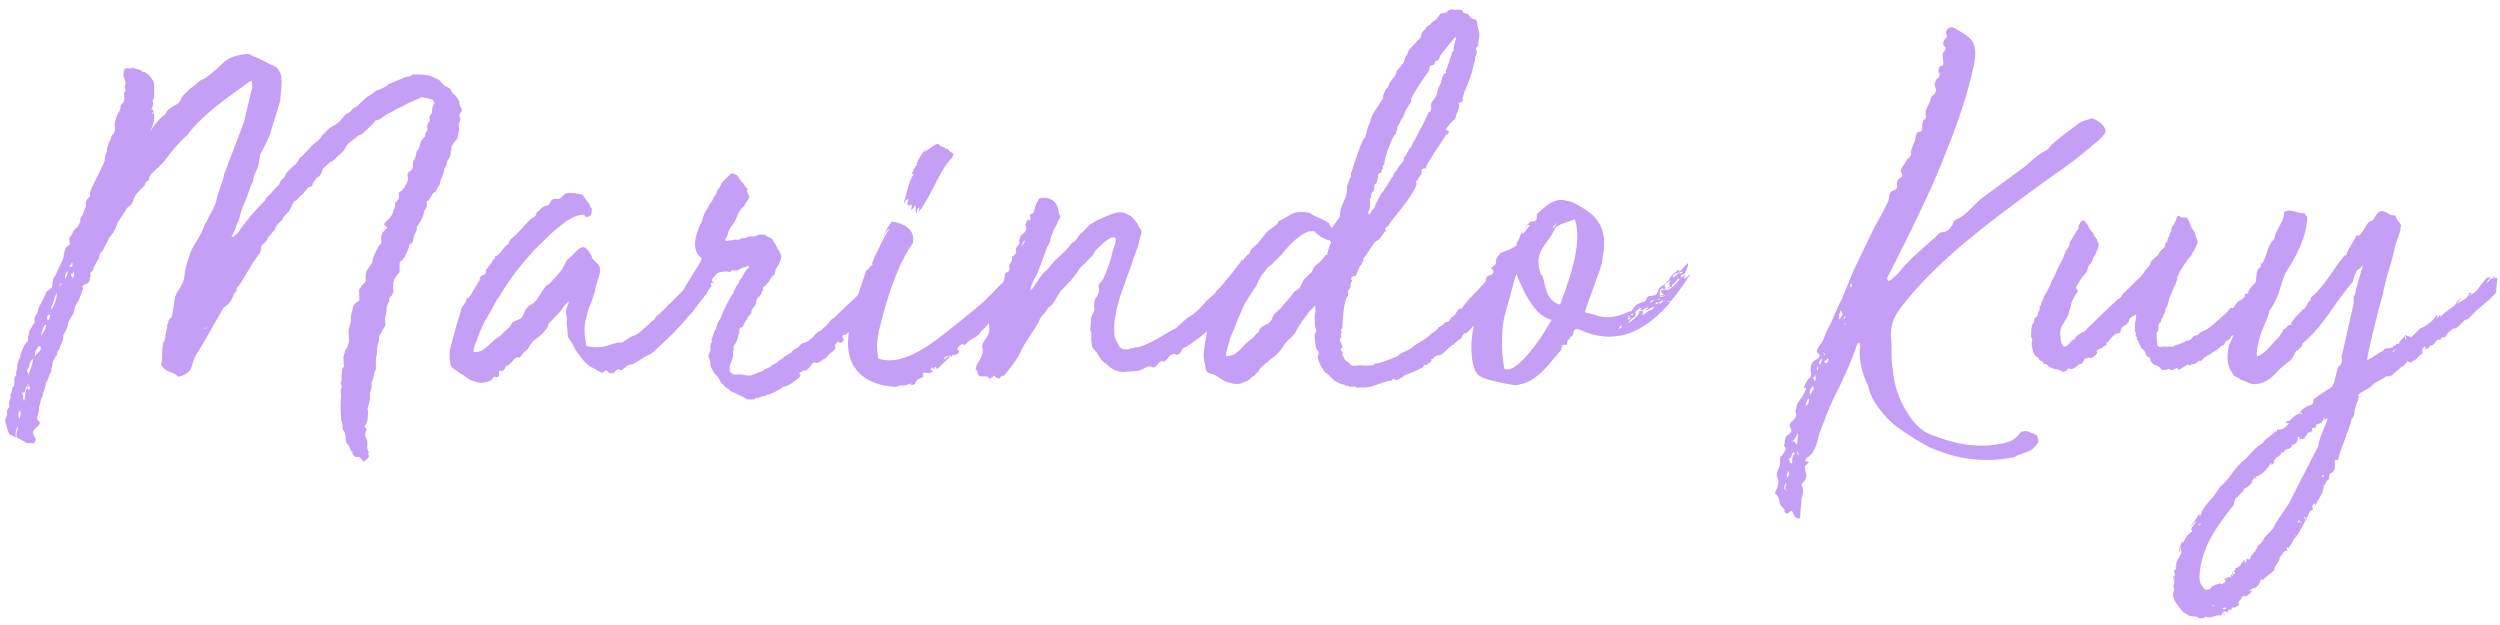 <svg width="132" height="33" viewBox="0 0 132 33" fill="none" xmlns="http://www.w3.org/2000/svg">
<path d="M7.93 9.24L8.59 8.61C9.01 8.07 9.37 7.59 9.91 7.11C10.09 6.84 10.36 6.57 10.66 6.27C11.35 5.61 12.25 4.98 13.03 4.41C13.09 4.35 13.18 4.29 13.3 4.26C13.33 4.53 13.33 4.68 13.27 4.8L12.88 6.45L11.83 9.21C11.77 9.66 11.53 10.05 11.44 10.5C11.38 10.95 11.05 11.31 10.9 11.73C10.9 11.73 10.84 11.79 10.81 11.85C10.66 12.42 10.21 12.87 10.03 13.41C9.88 13.86 9.76 14.22 9.73 14.64C9.67 15.06 9.37 15.33 9.25 15.66L9.07 16.74C9.01 16.8 8.89 16.86 8.89 17.01C8.86 17.07 8.8 17.22 8.83 17.28C8.74 17.55 8.74 17.79 8.68 18C8.47 18.3 8.65 18.9 8.5 19.23C8.77 19.74 9.13 19.56 9.4 19.89C9.88 19.8 10.09 19.56 10.15 19.26C10.21 19.02 10.33 18.72 10.48 18.54C10.96 17.76 11.35 17.01 11.8 16.26C11.92 16.17 12.1 16.02 12.16 15.93C12.28 15.78 12.31 15.6 12.37 15.48C12.52 15.39 12.49 15.3 12.49 15.21C12.67 15.06 12.73 14.88 12.88 14.67L13.36 13.86L13.75 13.32L13.81 12.96L13.87 12.9C14.02 12.81 14.11 12.69 14.14 12.54C14.26 12.45 14.38 12.24 14.5 12.15C14.53 12.06 14.56 11.94 14.65 11.85L14.92 11.58C14.95 11.43 15.07 11.37 15.19 11.22C15.28 11.16 15.31 11.04 15.37 10.95C15.43 10.86 15.46 10.71 15.55 10.62C15.67 10.59 15.76 10.44 15.85 10.35C15.94 10.29 16.03 10.23 16.12 10.08C16.21 9.99 16.27 9.84 16.48 9.84C16.51 9.63 16.63 9.54 16.72 9.39C16.96 9.27 16.99 9.09 17.05 8.91L17.44 8.55C17.62 8.52 17.71 8.37 17.83 8.25C17.98 8.13 18.16 7.98 18.22 7.83C18.31 7.59 18.55 7.47 18.76 7.29C18.85 7.23 18.91 7.14 18.97 7.14C19.09 7.11 19.21 7.02 19.27 6.93L19.69 6.54C19.75 6.48 19.78 6.39 19.84 6.36C19.9 6.36 20.05 6.3 20.11 6.27C20.2 6.15 20.32 6.15 20.41 6.03C20.5 6.03 20.53 5.97 20.62 5.94C20.77 5.88 20.89 5.76 21.01 5.73C21.16 5.64 21.34 5.58 21.46 5.49L22.27 5.13C22.33 5.13 22.84 5.25 22.87 5.28C22.9 5.37 22.96 5.49 22.9 5.52C22.84 5.64 22.81 5.73 22.81 5.85V5.97C22.75 6.03 22.63 6.15 22.69 6.3C22.72 6.42 22.6 6.48 22.57 6.57C22.54 6.69 22.57 6.81 22.57 6.84C22.54 6.96 22.45 7.02 22.45 7.11C22.48 7.2 22.42 7.2 22.39 7.26C22.24 7.38 22.21 7.5 22.18 7.62C22.15 7.77 22.09 7.92 22 7.98C21.97 8.19 21.94 8.34 21.85 8.46C21.79 8.58 21.79 8.73 21.79 8.82C21.79 8.94 21.73 9 21.64 9.03C21.52 9.12 21.49 9.21 21.55 9.39C21.55 9.57 21.43 9.75 21.37 9.87L21.19 10.08C21.04 10.14 21.04 10.23 21.07 10.32C21.07 10.47 21.04 10.53 20.95 10.62C20.86 10.65 20.86 10.74 20.86 10.89C20.83 10.98 20.83 11.01 20.77 11.1C20.77 11.25 20.68 11.37 20.59 11.49C20.5 11.61 20.29 11.73 20.29 11.85C20.29 11.94 20.47 11.97 20.44 12.03L20.26 12.21C20.2 12.27 20.17 12.36 20.14 12.45L20.11 12.57C20.17 12.78 20.14 12.87 19.99 12.99C19.87 13.29 19.66 13.56 19.66 13.86C19.66 13.86 19.63 13.92 19.6 13.95C19.33 14.31 19.33 14.31 19.3 14.67C19.3 14.7 19.3 14.73 19.33 14.76C19.33 14.82 19.27 14.94 19.18 15C19.06 15.09 19.06 15.18 18.97 15.27C18.94 15.42 18.97 15.48 18.97 15.57V15.81C18.97 15.9 18.88 15.93 18.82 15.96C18.67 16.08 18.61 16.26 18.61 16.38C18.52 16.59 18.52 16.8 18.52 16.95C18.55 16.98 18.52 17.01 18.49 17.1C18.46 17.16 18.46 17.28 18.4 17.4L18.43 18.03L18.34 18.33L18.22 18.51C18.19 18.72 18.13 18.81 18.13 18.84L18.16 19.35C18.16 19.35 18.13 19.41 18.1 19.41C18.04 19.53 18.07 19.65 18.04 19.77C18.01 19.92 18.07 20.13 17.98 20.22C18.01 20.31 18.04 20.37 18.04 20.37C18.04 20.49 18.01 20.55 17.98 20.58C17.98 20.7 17.98 20.7 18.01 20.79L17.98 21.48L18.01 22.08C18.01 22.17 18.01 22.23 18.07 22.32C18.1 22.47 18.07 22.62 18.13 22.71C18.25 22.89 18.25 23.07 18.25 23.22C18.25 23.4 18.37 23.46 18.4 23.52C18.49 23.64 18.46 23.7 18.55 23.82C18.67 23.88 18.58 24 18.67 24.03C18.73 24.12 18.76 24.12 18.79 24.12C18.88 24.15 18.94 24.09 19 24.15C19.09 24.21 19.15 24.33 19.18 24.36C19.24 24.39 19.42 24.21 19.45 24.15C19.48 24.12 19.51 24.03 19.45 24C19.42 24 19.42 23.97 19.42 23.97H19.45C19.45 23.88 19.48 23.88 19.48 23.88C19.39 23.73 19.39 23.73 19.39 23.55C19.42 23.4 19.39 23.22 19.33 23.1C19.24 23.01 19.3 22.83 19.33 22.74C19.39 22.71 19.36 22.62 19.27 22.56C19.27 22.5 19.21 22.5 19.3 22.44C19.42 22.23 19.42 22.08 19.42 21.9C19.45 21.81 19.45 21.72 19.42 21.69C19.42 21.66 19.39 21.54 19.42 21.54L19.54 21.06C19.54 20.97 19.51 20.82 19.54 20.7C19.57 20.67 19.6 20.55 19.63 20.37C19.63 20.34 19.6 20.19 19.63 20.16C19.69 20.07 19.69 19.95 19.75 19.8C19.75 19.77 19.75 19.62 19.84 19.53C19.87 19.53 19.87 19.47 19.84 19.41C19.87 19.2 19.81 18.9 19.9 18.72C19.9 18.48 19.9 18.33 19.96 18.15C20.02 18.03 20.02 17.85 20.02 17.79C20.02 17.64 20.17 17.61 20.17 17.46C20.23 17.34 20.35 17.28 20.35 17.1C20.35 16.98 20.32 16.89 20.32 16.8C20.35 16.68 20.38 16.65 20.38 16.62C20.38 16.53 20.41 16.47 20.41 16.38C20.41 16.29 20.41 16.14 20.5 15.99C20.59 15.93 20.5 15.75 20.62 15.66C20.71 15.6 20.74 15.51 20.77 15.39C20.77 15.27 20.74 15.18 20.77 15.06C20.74 14.94 20.77 14.91 20.8 14.82C20.8 14.76 20.83 14.73 20.86 14.67C20.89 14.58 21.01 14.52 21.04 14.43C21.1 14.4 21.1 14.37 21.1 14.25V13.92C21.1 13.86 21.13 13.8 21.19 13.77C21.31 13.68 21.37 13.56 21.46 13.38C21.49 13.26 21.58 13.17 21.61 12.96C21.61 12.93 21.64 12.87 21.7 12.87C21.76 12.81 21.82 12.75 21.82 12.66C21.82 12.54 21.85 12.48 21.91 12.33C21.97 12.24 22.03 12.15 22 12.06C22 11.91 22.12 11.85 22.18 11.73C22.27 11.55 22.39 11.37 22.39 11.13C22.51 11.04 22.54 10.92 22.54 10.8C22.54 10.71 22.51 10.62 22.57 10.62C22.72 10.53 22.78 10.29 22.9 10.17C22.93 10.17 22.93 10.14 22.99 10.14C23.05 9.99 23.14 9.84 23.2 9.78C23.26 9.6 23.26 9.48 23.32 9.39C23.38 9.24 23.44 9.09 23.47 8.88C23.59 8.76 23.56 8.67 23.62 8.49C23.74 8.34 23.83 8.16 23.8 7.95C23.83 7.92 23.86 7.86 23.83 7.77C23.89 7.65 23.95 7.53 24.1 7.38C24.19 7.26 24.19 7.11 24.22 6.96C24.28 6.87 24.22 6.78 24.22 6.63C24.22 6.54 24.25 6.42 24.31 6.33C24.31 6.3 24.31 6.24 24.28 6.21C24.22 6.12 24.25 6.03 24.31 5.97C24.4 5.88 24.4 5.76 24.37 5.73C24.28 5.64 24.25 5.49 24.25 5.34L24.16 5.22V5.19C24.04 5.01 23.83 4.89 23.8 4.74C23.74 4.62 23.56 4.59 23.47 4.53L23.23 4.26L23.08 4.17C22.96 4.14 22.81 4.02 22.66 3.99C22.51 3.96 22.3 3.93 22.18 3.93H21.79C21.67 4.08 21.46 4.02 21.31 4.11C21.13 4.2 20.92 4.26 20.68 4.38C20.59 4.41 20.5 4.41 20.47 4.5C20.35 4.59 20.17 4.68 19.93 4.77C19.9 4.77 19.84 4.77 19.81 4.83C19.66 4.98 19.45 5.04 19.33 5.16L18.94 5.52C18.91 5.61 18.82 5.58 18.76 5.67C18.7 5.67 18.64 5.73 18.58 5.79C18.55 5.85 18.49 5.91 18.43 5.94C18.37 5.97 18.31 6.03 18.25 6.03C18.1 6.21 17.95 6.42 17.77 6.54C17.71 6.57 17.65 6.63 17.56 6.66C17.32 6.78 17.2 6.99 16.99 7.17C16.9 7.38 16.69 7.5 16.54 7.62L15.97 8.22L15.82 8.34C15.73 8.61 15.52 8.73 15.31 8.94C15.25 9 15.13 9.09 15.1 9.18C15.07 9.27 14.98 9.42 14.89 9.48C14.77 9.54 14.77 9.75 14.68 9.81C14.44 9.99 14.32 10.26 14.08 10.41L13.99 10.59C13.54 11.04 13.12 11.49 12.55 12.3C12.46 12.42 12.34 12.51 12.22 12.51L12.46 12L12.52 11.79C12.67 11.58 12.67 11.31 12.79 10.98C13.03 10.53 13.12 10.05 13.36 9.57C13.42 9.03 13.6 9.09 13.69 8.49C13.69 8.46 13.72 8.19 13.75 8.13C13.84 8.01 14.17 7.29 14.23 7.17L14.8 5.31C14.8 4.98 14.89 4.56 14.86 4.14C14.86 3.87 14.68 3.6 14.53 3.51C14.08 3.33 13.75 3.09 13.36 2.97C13.27 2.91 13.12 2.82 13 2.85C12.43 2.91 11.98 3.06 11.59 3.51C11.35 3.72 11.08 3.96 10.81 4.14C10.45 4.26 10.33 4.53 10.03 4.68C9.91 4.83 9.7 4.98 9.58 5.16C9.55 5.28 9.43 5.49 9.25 5.55C9.04 5.67 8.77 5.82 8.74 6.03C8.59 6.12 8.26 6.42 7.99 6.84C7.84 7.11 7.99 6.81 7.99 6.78C8.17 6.45 8.17 6.12 8.11 5.94C8.08 6 8.05 6.03 7.99 6.03L8.11 5.88C8.08 5.76 7.99 5.73 7.99 5.82V5.79V5.76C8.05 5.67 8.08 5.58 8.08 5.43C8.05 5.37 8.05 5.31 8.08 5.28C8.11 5.22 8.14 5.16 8.14 5.1V4.44C8.14 4.41 8.11 4.35 8.08 4.26C7.96 4.08 7.81 3.81 7.51 3.78C7.39 3.63 7.21 3.69 7.03 3.57C7.03 3.57 6.97 3.57 6.97 3.6C6.91 3.6 6.82 3.63 6.73 3.6H6.67C6.61 3.63 6.55 3.66 6.55 3.72C6.49 3.87 6.52 4.05 6.58 4.17C6.61 4.32 6.67 4.41 6.61 4.47C6.58 4.53 6.58 4.59 6.61 4.68C6.64 4.71 6.64 4.77 6.64 4.77C6.55 4.89 6.55 4.95 6.55 5.01C6.58 5.22 6.58 5.37 6.43 5.49C6.4 5.52 6.37 5.58 6.37 5.61C6.37 5.76 6.28 5.94 6.19 6.06C6.13 6.3 6.01 6.48 6.07 6.75V6.81V6.84C6.07 6.9 6.04 6.96 6.01 7.05C5.95 7.11 5.86 7.17 5.86 7.26C5.86 7.32 5.83 7.41 5.8 7.44C5.68 7.56 5.77 7.65 5.68 7.74C5.62 7.89 5.68 8.01 5.59 8.13C5.5 8.25 5.56 8.34 5.53 8.46C5.53 8.49 5.5 8.58 5.47 8.64L4.84 9.93C4.78 10.05 4.75 10.17 4.75 10.26C4.78 10.32 4.75 10.35 4.72 10.41C4.54 10.56 4.51 10.68 4.54 10.89C4.54 10.95 4.48 10.98 4.48 11.01L4.36 11.37C4.27 11.43 4.21 11.55 4.24 11.7L4.09 12C3.97 12.06 3.91 12.15 3.85 12.24C3.85 12.33 3.76 12.42 3.7 12.51C3.64 12.57 3.67 12.66 3.67 12.78C3.7 12.87 3.7 12.93 3.61 12.96C3.43 13.08 3.43 13.26 3.37 13.41C3.37 13.56 3.34 13.65 3.28 13.77L2.92 14.55C2.86 14.64 2.8 14.7 2.8 14.82L2.77 14.97C2.77 15.03 2.77 15.09 2.74 15.18L2.44 15.42C2.41 15.48 2.38 15.51 2.41 15.54L2.02 16.29C2.02 16.38 1.99 16.5 1.93 16.59C1.87 16.68 1.81 16.8 1.81 16.89C1.87 17.04 1.78 17.1 1.69 17.22C1.66 17.34 1.54 17.4 1.54 17.55C1.54 17.64 1.48 17.73 1.48 17.82V18C1.36 18.12 1.3 18.18 1.24 18.33C1.15 18.51 1.09 18.69 1.06 18.87C0.97 19.05 0.88 19.26 0.91 19.5C0.82 19.59 0.88 19.74 0.82 19.86C0.76 19.89 0.76 19.98 0.76 20.04C0.76 20.19 0.79 20.37 0.64 20.49C0.67 20.67 0.52 20.79 0.55 20.91C0.58 21.06 0.49 21.12 0.49 21.21C0.46 21.27 0.49 21.42 0.49 21.48C0.49 21.51 0.46 21.51 0.46 21.54C0.4 21.6 0.37 21.66 0.37 21.75C0.37 21.87 0.37 21.96 0.31 22.05C0.25 22.2 0.28 22.32 0.31 22.38L0.43 22.77C0.46 22.83 0.46 22.92 0.52 22.95C0.64 23.01 0.76 23.04 0.85 23.1C0.79 22.92 0.85 22.65 0.94 22.53C0.97 22.74 0.82 22.8 0.88 23.1L1.27 23.31C1.39 23.4 1.48 23.4 1.54 23.4H1.78C1.81 23.4 1.87 23.31 1.87 23.25C1.9 23.16 1.87 23.13 1.81 23.04C1.72 22.89 1.72 22.77 1.84 22.65L2.02 22.47C2.08 22.41 2.14 22.35 2.08 22.26C1.96 22.2 1.93 22.02 1.99 21.96C2.02 21.87 2.05 21.75 2.05 21.6C2.05 21.54 2.05 21.42 2.11 21.36C2.14 21.24 2.14 21.15 2.17 21.09C2.2 20.97 2.29 20.88 2.26 20.76C2.38 20.61 2.38 20.34 2.44 20.19C2.59 20.01 2.56 19.8 2.71 19.62C2.71 19.47 2.74 19.35 2.77 19.26C2.77 19.08 2.86 18.96 2.95 18.81C3.07 18.72 2.98 18.54 3.13 18.45C3.19 18.18 3.37 18 3.34 17.7C3.43 17.55 3.55 17.37 3.58 17.13C3.61 16.95 3.76 16.74 3.88 16.56C3.88 16.47 3.94 16.35 3.94 16.29C3.97 16.11 4.06 16.02 4.15 15.87L4.39 15.24C4.39 15.18 4.3 15.12 4.39 15.06L4.66 14.94C4.69 14.91 4.72 14.85 4.72 14.82C4.72 14.79 4.75 14.73 4.75 14.73C4.69 14.67 4.81 14.61 4.78 14.52C4.72 14.43 4.81 14.37 4.9 14.28C4.96 14.07 5.08 13.86 5.23 13.62C5.23 13.53 5.26 13.38 5.35 13.32C5.5 13.14 5.56 12.93 5.68 12.75C5.74 12.66 5.74 12.54 5.8 12.51C5.95 12.33 6.07 12.18 6.13 11.97C6.16 11.91 6.19 11.79 6.25 11.7L6.46 11.37L6.64 11.1C6.67 10.98 6.82 10.89 6.94 10.8L7.03 10.62C7.09 10.41 7.15 10.26 7.3 10.14C7.39 10.02 7.51 9.9 7.63 9.81C7.66 9.63 7.75 9.57 7.84 9.51L7.93 9.24ZM1.51 20.61C1.48 20.58 1.48 20.52 1.45 20.46C1.3 20.64 1.36 20.91 1.27 21.18C1.15 20.97 1.3 20.94 1.15 20.73C1.45 20.76 1.24 20.49 1.45 20.37C1.45 20.34 1.45 20.31 1.48 20.28C1.57 20.43 1.63 20.49 1.51 20.61ZM1.42 19.53C1.57 19.47 1.54 19.02 1.75 18.96C1.72 19.26 1.6 19.5 1.51 19.77C1.48 19.71 1.45 19.68 1.42 19.53ZM1.84 18.84C1.84 18.57 1.9 18.45 2.08 18.24C2.08 18.3 2.14 18.3 2.14 18.3C2.23 18.57 1.9 18.63 1.84 18.84ZM2.89 15.66C2.98 15.57 2.92 15.54 3.01 15.48C3.01 15.63 2.89 16.2 2.68 16.35C2.68 16.26 2.92 15.75 2.89 15.66ZM2.17 17.73C2.2 17.49 2.29 17.19 2.44 17.13C2.44 17.37 2.32 17.49 2.17 17.73ZM2.53 16.92C2.5 16.89 2.41 16.68 2.62 16.59C2.65 16.68 2.65 16.83 2.53 16.92ZM1.03 22.11C0.91 21.87 1 21.81 1.03 21.66C1.15 21.84 1.06 21.96 1.03 22.11ZM3.76 14.46C3.85 14.46 3.85 14.46 3.85 14.34C3.94 14.34 3.91 14.67 3.82 14.7C3.85 14.61 3.73 14.61 3.76 14.46ZM3.43 14.73C3.43 14.52 3.43 14.43 3.58 14.31C3.61 14.37 3.46 14.73 3.43 14.73ZM3.64 14.04C3.79 13.98 3.76 13.86 3.82 13.86C3.85 13.98 3.82 14.19 3.64 14.04ZM3.16 15.12C3.07 15.18 3.22 14.94 3.22 14.94C3.34 15.03 3.1 15.03 3.16 15.12ZM10.84 17.31C10.87 17.34 10.9 17.31 10.93 17.28C10.99 17.37 10.63 17.34 10.84 17.31ZM1.51 20.43L1.48 20.34L1.45 20.37V20.46C1.48 20.46 1.48 20.46 1.51 20.43ZM8.14 5.85C8.14 5.82 8.14 5.85 8.11 5.88V5.94C8.14 5.91 8.14 5.88 8.14 5.85ZM0.88 23.13V23.1H0.85C0.85 23.1 0.88 23.1 0.88 23.13ZM25.299 14.76C25.329 14.76 25.389 14.7 25.389 14.76H25.359C25.179 14.97 24.999 15.39 24.729 15.75C24.669 15.75 24.669 15.72 24.639 15.72C24.639 15.93 24.549 15.96 24.489 16.11C24.459 16.08 24.369 16.23 24.309 16.47C24.279 16.65 24.189 16.86 24.129 17.07C23.979 17.7 23.739 18.42 23.739 18.57C23.739 18.81 23.739 19.02 23.769 19.14C23.799 19.38 23.889 19.44 24.009 19.5L24.339 19.74C24.459 19.8 24.609 19.92 24.789 20.04L25.119 20.16C25.269 20.22 25.449 20.22 25.569 20.19C25.719 20.16 25.929 20.13 25.989 20.01C26.049 19.92 26.109 19.86 26.139 19.89C26.229 19.98 26.379 19.86 26.349 19.77C26.319 19.59 26.379 19.53 26.499 19.59C26.559 19.65 26.589 19.5 26.649 19.47C26.679 19.32 26.799 19.23 26.799 19.32C26.889 19.23 27.009 19.17 27.069 19.05C27.219 18.87 27.309 18.84 27.369 18.87C27.459 18.93 27.549 18.72 27.639 18.63L27.879 18.42L27.939 18.3L28.149 18C28.359 17.85 28.599 17.7 28.719 17.52L28.899 17.31C28.929 17.25 28.929 17.16 28.989 17.07L29.559 16.47C29.649 16.38 29.709 16.26 29.739 16.2C29.859 16.08 29.919 15.99 30.039 15.9C29.919 16.41 29.889 16.17 29.889 16.56C29.919 16.71 29.949 16.89 29.919 17.07C29.949 17.34 29.979 17.55 29.979 17.76C30.069 17.97 30.249 18.12 30.339 18.39C30.399 18.51 30.489 18.6 30.549 18.69C30.729 18.93 30.819 19.11 31.149 19.35C31.179 19.38 31.479 19.47 31.509 19.56C31.659 19.59 31.779 19.74 31.869 19.65C31.959 19.53 32.049 19.53 32.109 19.65C32.169 19.71 32.349 19.74 32.409 19.68C32.559 19.5 32.649 19.47 32.739 19.53C32.799 19.59 32.919 19.47 33.009 19.41C33.069 19.35 33.159 19.26 33.249 19.26C33.309 19.26 33.339 19.23 33.399 19.23C33.729 19.08 33.909 18.9 34.209 18.75C34.239 18.75 34.299 18.75 34.509 18.57L34.959 18.15C35.379 17.79 35.409 17.7 35.439 17.7C35.499 17.64 35.799 17.34 35.859 17.25C36.069 17.07 36.309 16.71 36.519 16.53C36.849 16.11 37.089 15.75 37.329 15.48C37.419 15.18 37.629 15.15 37.539 15.03C37.479 14.91 37.689 14.94 37.689 14.94C37.689 14.82 37.629 14.97 37.629 14.88C37.539 14.82 37.629 14.82 37.599 14.76C37.599 14.67 37.929 14.4 37.929 14.34C37.719 14.34 37.569 14.67 37.479 14.61C37.509 14.49 37.809 14.31 37.689 14.22C37.689 14.22 37.659 14.34 37.659 14.28C37.629 14.22 37.689 14.22 37.659 14.13C37.629 14.07 37.599 14.1 37.479 14.13C37.509 14.1 37.479 14.01 37.479 13.98C37.389 14.01 37.659 13.83 37.599 13.71C37.569 13.74 37.389 13.86 37.089 14.22C36.939 14.4 36.729 14.58 36.609 14.76C36.369 14.97 36.219 15.18 36.039 15.36L35.439 15.96C35.019 16.38 34.779 16.62 34.719 16.65C34.629 16.68 34.569 16.83 34.569 16.86C34.359 17.01 34.389 16.98 34.179 17.19L33.729 17.58C33.549 17.7 33.489 17.7 33.309 17.79C32.349 18.39 33.249 17.88 32.289 18.18C31.899 18.33 31.419 18.39 30.969 18.27C30.819 17.64 30.819 17.07 31.029 16.53C31.029 16.35 31.149 16.17 31.209 15.99L31.419 15.36C31.449 15.15 31.509 14.94 31.569 14.76C31.659 14.52 31.689 14.34 31.689 14.19C31.629 13.92 31.449 13.86 31.269 13.65C31.269 13.59 31.239 13.53 31.209 13.47C31.119 13.32 31.029 13.17 30.969 13.14C30.819 12.96 30.609 13.08 30.429 13.26C30.279 13.41 30.129 13.59 29.949 13.71L29.769 14.04C29.739 14.13 29.679 14.22 29.589 14.34L29.109 14.88C28.989 15.03 28.869 15.03 28.779 15.15C28.599 15.39 28.419 15.78 28.179 15.99C28.029 16.11 27.909 16.11 27.849 16.23C27.639 16.44 27.699 16.62 27.519 16.8C27.399 16.89 27.099 16.95 27.039 17.04C26.979 17.16 26.919 17.25 26.859 17.31L26.589 17.55C26.559 17.58 26.529 17.64 26.469 17.67C26.379 17.79 26.199 17.85 26.079 17.97C25.899 18.15 25.659 18.39 25.449 18.51C25.299 18.57 25.119 18.63 24.999 18.57C24.999 18.42 25.059 18.24 25.119 18.09C25.209 17.94 25.239 17.79 25.299 17.61C25.389 17.37 25.509 17.16 25.599 16.95L25.839 16.56L26.259 15.78C26.379 15.66 26.439 15.54 26.499 15.42L26.859 14.88C27.099 14.52 27.339 14.22 27.579 13.92L27.759 13.71L28.269 13.14L29.259 12.18C29.439 12.06 29.709 11.82 29.919 11.67C30.249 11.46 30.609 11.31 30.849 11.34C30.939 11.49 30.939 11.49 31.149 11.4C31.209 11.37 31.209 11.31 31.239 11.22C31.239 10.89 31.269 11.04 31.179 10.95C31.149 10.86 31.149 10.83 31.149 10.83C31.029 10.62 30.819 10.44 30.789 10.29L30.369 10.2C30.129 10.2 29.859 10.14 29.739 10.32C29.649 10.44 29.559 10.53 29.319 10.5C29.199 10.5 29.109 10.56 29.079 10.65C28.989 10.83 28.929 10.86 28.869 10.86C28.629 10.86 28.509 11.13 28.329 11.22C28.329 11.34 28.269 11.46 28.029 11.55L27.639 11.97L27.249 12.39C27.069 12.57 26.889 12.63 26.859 12.87C26.559 13.02 26.439 13.47 26.139 13.53C26.109 13.65 26.169 13.59 26.169 13.65C26.109 13.53 25.839 14.1 25.839 14.01C25.779 14.07 25.719 14.22 25.659 14.22C25.689 14.67 25.419 14.37 25.299 14.76ZM38.799 19.77C38.679 19.8 38.649 19.71 38.559 19.65C38.529 19.65 38.529 19.62 38.529 19.59V19.29L38.619 19.11L38.679 18.9C38.709 18.84 38.709 18.81 38.709 18.78C38.709 18.66 38.679 18.57 38.739 18.48C38.739 18.39 38.709 18.24 38.799 18.18C38.859 18.12 38.919 17.94 38.949 17.88C38.949 17.76 38.979 17.67 39.039 17.58V17.37C39.039 17.37 39.069 17.34 39.069 17.31C39.129 17.28 39.189 17.28 39.219 17.25C39.279 17.1 39.369 16.95 39.459 16.83C39.489 16.68 39.609 16.65 39.669 16.53C39.669 16.41 39.699 16.32 39.819 16.2L39.909 16.05C39.939 15.9 39.939 15.75 40.119 15.63L40.179 15.54C40.209 15.45 40.239 15.36 40.299 15.3C40.239 15.15 40.359 15.12 40.449 15.06C40.479 14.97 40.599 14.91 40.629 14.82C40.659 14.7 40.749 14.64 40.809 14.55C40.809 14.55 40.869 14.55 40.869 14.52C40.899 14.49 40.929 14.43 40.929 14.34C40.929 14.28 40.959 14.25 40.959 14.22L41.139 13.92L41.229 13.68C41.259 13.59 41.259 13.47 41.199 13.38L41.109 13.2C41.019 13.11 41.049 13.08 40.989 12.99C40.929 12.84 40.869 12.84 40.839 12.72C40.809 12.69 40.809 12.63 40.749 12.6C40.629 12.54 40.479 12.48 40.359 12.39H40.059C40.029 12.39 39.969 12.42 39.939 12.45C39.909 12.45 39.879 12.48 39.819 12.48C39.669 12.48 39.519 12.45 39.369 12.57H39.309C39.219 12.57 39.159 12.57 39.069 12.63C39.039 12.63 39.009 12.66 38.979 12.66C38.919 12.66 38.709 12.63 38.649 12.69C38.589 12.72 38.559 12.66 38.499 12.69C38.469 12.72 38.409 12.72 38.379 12.72C38.319 12.72 38.289 12.72 38.289 12.66C38.349 12.54 38.439 12.42 38.439 12.27C38.499 12.15 38.559 12.03 38.649 11.91C38.769 11.79 38.829 11.61 38.919 11.43C38.949 11.28 39.039 11.19 39.129 11.04L39.309 10.86C39.339 10.8 39.369 10.71 39.429 10.65C39.489 10.59 39.519 10.5 39.549 10.44C39.579 10.41 39.579 10.38 39.549 10.35L39.429 10.08C39.429 9.99 39.519 10.02 39.459 9.96C39.369 9.9 39.309 9.81 39.279 9.72L39.039 9.45C39.039 9.45 39.039 9.42 39.009 9.39C38.979 9.33 38.949 9.27 38.889 9.24C38.859 9.24 38.829 9.21 38.769 9.18C38.709 9.15 38.619 9.15 38.559 9.21C38.409 9.36 38.259 9.48 38.139 9.63C38.109 9.66 38.079 9.69 38.079 9.72C38.049 9.81 38.019 9.87 37.959 9.93C37.899 9.99 37.839 10.08 37.839 10.2L37.809 10.26C37.719 10.35 37.659 10.44 37.629 10.56L37.479 10.77C37.449 10.8 37.419 10.86 37.419 10.89L37.239 11.19L37.119 11.46C37.089 11.58 37.089 11.67 37.029 11.76C36.699 12.36 36.489 13.23 37.029 13.62V13.71C37.029 13.83 36.069 15.24 36.069 15.36V15.48C36.099 15.6 36.249 15.3 36.339 15.36C36.399 15.42 36.309 15.42 36.339 15.48C36.339 15.51 36.339 15.6 36.369 15.6C36.519 15.66 36.519 15.54 36.639 15.63C36.699 15.69 37.839 14.34 37.929 14.4C38.019 14.37 38.289 14.31 38.439 14.34C38.499 14.34 38.529 14.4 38.559 14.37C38.589 14.25 38.679 14.28 38.799 14.28H38.889C38.949 14.28 38.979 14.25 39.039 14.22C39.069 14.19 39.189 14.16 39.249 14.13C39.309 14.1 39.399 14.1 39.489 14.04C39.489 14.04 39.519 14.04 39.549 14.07C39.549 14.1 39.549 14.13 39.519 14.13C39.459 14.22 39.369 14.28 39.309 14.4L39.159 14.67C39.129 14.73 39.039 14.76 39.039 14.82C39.039 14.94 38.949 15 38.889 15.09L38.739 15.39C38.739 15.45 38.709 15.51 38.679 15.54C38.559 15.66 38.529 15.81 38.439 15.93L38.109 16.62C38.079 16.71 38.049 16.83 37.989 16.89C37.929 16.95 37.899 17.04 37.869 17.13C37.839 17.28 37.779 17.43 37.689 17.55C37.689 17.7 37.569 17.82 37.569 18C37.599 18.03 37.569 18.06 37.569 18.06C37.539 18.12 37.509 18.21 37.509 18.27C37.509 18.42 37.539 18.57 37.419 18.69C37.419 18.75 37.389 18.84 37.449 18.93C37.479 18.99 37.509 19.05 37.509 19.14C37.479 19.26 37.539 19.38 37.599 19.5C37.659 19.56 37.659 19.68 37.749 19.74C37.869 19.86 37.989 19.98 38.019 20.13L38.259 20.4C38.349 20.49 38.469 20.52 38.529 20.61C38.589 20.67 38.679 20.7 38.769 20.73L39.369 21.03C39.399 21.06 39.429 21.09 39.489 21.09H39.789C39.819 21.09 39.849 21.06 39.849 21.06C39.909 21 39.969 21 40.029 21C40.059 21 40.089 21 40.119 20.97C40.239 20.91 40.389 20.94 40.479 20.85C40.599 20.85 40.719 20.76 40.839 20.73C40.869 20.73 41.169 20.55 41.229 20.52C41.289 20.43 41.379 20.4 41.499 20.4L41.829 20.22C41.919 20.13 42.009 20.07 42.129 20.01L42.249 19.86C42.279 19.86 42.249 19.83 42.249 19.8C42.189 19.71 42.189 19.68 42.279 19.65L42.429 19.56C42.579 19.59 42.639 19.5 42.729 19.41L42.939 19.14H43.029C43.149 19.17 43.149 19.17 43.209 19.14L43.329 19.08C43.389 19.02 43.479 18.96 43.569 18.93C43.659 18.87 43.719 18.78 43.749 18.72L43.899 18.6C43.989 18.57 44.049 18.48 44.109 18.39C44.139 18.39 44.109 18.36 44.109 18.33C44.079 18.21 44.079 18.21 44.139 18.15C44.139 18.12 44.169 18.12 44.199 18.09C44.229 18.03 44.229 18.03 44.319 18.09C44.379 18.09 44.409 18.12 44.439 18.09L44.499 18.03C44.559 17.97 44.559 17.94 44.529 17.88L44.469 17.79C44.469 17.76 44.499 17.7 44.529 17.7C44.649 17.7 44.679 17.64 44.769 17.58C44.799 17.52 44.859 17.52 44.889 17.52C45.069 17.49 45.099 17.43 45.129 17.28C45.129 17.25 45.129 17.22 45.159 17.22C45.159 17.19 45.159 17.19 45.189 17.19C45.279 17.22 45.279 17.22 45.339 17.19C45.369 17.16 45.429 17.16 45.459 17.1C45.459 17.04 45.519 17.01 45.549 16.95L45.729 16.74C45.759 16.71 45.759 16.68 45.699 16.65C45.639 16.62 45.639 16.62 45.639 16.56C45.759 16.47 45.849 16.38 45.909 16.26C45.969 16.23 45.999 16.17 46.059 16.11V16.08C46.029 16.05 45.999 15.99 46.059 15.96C46.119 15.9 46.479 15.48 46.479 15.39C46.569 15.3 46.539 15.15 46.599 15.06C46.599 15.03 46.599 15 46.569 14.97C46.569 14.94 46.569 14.94 46.539 14.94C46.479 14.97 46.449 15 46.389 15H46.359C46.299 15 46.329 14.97 46.329 14.94C46.359 14.91 46.389 14.85 46.389 14.82C46.389 14.76 46.389 14.7 46.419 14.67C46.479 14.58 46.479 14.58 46.359 14.49H46.329C46.269 14.49 46.179 14.52 46.119 14.52C46.059 14.55 46.059 14.61 46.029 14.64L45.939 14.79C45.909 14.85 45.849 14.85 45.849 14.88L45.669 15.06C45.639 15.18 45.279 15.6 45.219 15.66L44.169 16.65C44.109 16.71 44.079 16.77 44.019 16.8C43.869 16.86 43.779 17.01 43.689 17.13L43.329 17.46C43.149 17.52 43.029 17.67 42.939 17.79L42.789 17.91L42.639 18.03C42.579 18.09 42.489 18.06 42.399 18.12C42.249 18.15 42.219 18.3 42.099 18.36C41.949 18.42 41.889 18.48 41.799 18.57C41.799 18.6 41.769 18.63 41.769 18.63C41.649 18.66 41.589 18.75 41.499 18.78L41.259 18.96C41.079 19.05 40.989 19.2 40.809 19.26C40.809 19.26 40.779 19.26 40.749 19.29C40.659 19.41 40.509 19.44 40.389 19.5C40.269 19.59 40.119 19.65 39.999 19.68C39.939 19.74 39.849 19.74 39.759 19.77C39.669 19.83 39.609 19.83 39.519 19.83C39.399 19.83 39.219 19.77 39.129 19.77H38.799ZM46.299 14.43C46.299 14.46 46.299 14.46 46.329 14.49C46.299 14.46 46.299 14.43 46.299 14.43ZM50.037 18.78C50.037 18.84 50.097 18.81 50.067 18.93L50.187 18.84C50.187 18.78 50.097 18.87 50.097 18.81C50.097 18.78 50.157 18.78 50.187 18.78C50.247 18.81 50.187 18.84 50.247 18.84C50.277 18.66 50.487 18.81 50.607 18.63C50.697 18.48 50.547 18.51 50.547 18.42C50.667 18.18 50.847 18.12 50.937 18.24C51.177 17.85 51.597 17.91 51.837 17.43C51.867 17.43 51.837 17.46 51.837 17.46C51.957 17.43 51.927 17.31 51.987 17.31C51.987 17.46 52.077 17.04 52.107 17.25C52.137 17.01 52.407 17.01 52.557 16.83C52.527 16.62 53.217 15.87 53.307 15.93C53.397 15.84 53.457 15.69 53.517 15.69C53.487 15.75 53.457 15.84 53.457 15.84C53.577 15.75 53.517 15.69 53.607 15.63C53.607 15.66 53.667 15.78 53.637 15.63C53.637 15.63 53.607 15.63 53.607 15.57C53.637 15.54 53.757 15.51 53.757 15.54V15.57C53.817 15.6 53.847 15.54 53.847 15.57C53.877 15.39 53.967 15.3 54.027 15.18C53.997 15.18 53.997 15.18 54.027 15.15C54.057 14.82 54.597 14.73 54.597 14.4C54.447 14.43 54.537 14.58 54.417 14.49C54.477 14.37 54.687 14.31 54.687 14.1C54.567 14.13 54.627 14.28 54.507 14.25C54.537 14.13 54.507 14.22 54.507 14.19C54.537 14.01 54.357 14.19 54.387 13.98C54.297 13.95 54.597 13.92 54.507 13.86C54.507 13.71 54.597 13.77 54.537 13.65C54.477 13.8 54.447 13.65 54.417 13.68C54.417 13.62 54.447 13.62 54.447 13.59L54.177 13.68C54.237 13.59 54.387 13.56 54.267 13.5C54.237 13.53 54.177 13.59 54.087 13.77C54.087 13.74 54.057 13.77 54.027 13.8C53.907 13.95 52.917 14.97 52.767 15.09C51.747 16.14 51.957 15.93 50.667 16.98C49.617 17.79 47.847 19.44 46.377 18.93C46.287 18.39 46.287 18.09 46.407 17.46C46.857 15.63 47.367 14.04 48.207 12.81C48.357 11.91 47.337 11.73 47.097 11.7C46.917 11.88 46.737 12.21 46.647 12.51C46.737 12.33 46.797 12.15 46.977 12.09C46.587 12.54 46.437 13.17 46.167 13.56C46.137 13.74 46.047 13.83 46.047 13.95C46.077 13.92 46.107 13.92 46.077 13.95C46.047 14.01 46.047 14.04 45.987 14.01C45.927 14.13 45.867 14.13 45.837 14.25H45.747C45.507 14.94 45.267 15.66 45.057 16.38C45.027 16.59 44.877 16.95 44.907 17.13C44.337 19.41 45.687 20.37 47.337 20.43C47.337 20.4 47.487 20.37 47.577 20.34C47.877 20.37 47.757 20.34 48.117 20.25C48.147 20.28 48.117 20.28 48.057 20.34C48.177 20.31 48.297 20.37 48.357 20.16C48.417 20.01 48.627 19.98 48.777 19.86C48.687 19.83 48.747 19.71 48.747 19.68C49.047 19.68 49.137 19.74 49.257 19.59C49.227 19.53 49.137 19.53 49.107 19.5C49.167 19.5 49.167 19.41 49.257 19.41C49.317 19.44 49.257 19.5 49.317 19.53C49.347 19.53 49.317 19.29 49.437 19.41C49.437 19.41 49.437 19.44 49.467 19.5L50.067 18.93C50.037 18.93 50.067 18.87 50.067 18.84C49.947 18.81 49.947 19.02 49.887 18.99C49.857 18.84 49.827 18.96 49.857 18.84C49.947 18.99 49.917 18.78 50.037 18.78ZM48.327 8.85C48.267 8.82 48.207 9.09 48.117 9.21C48.177 9.18 48.267 9.18 48.237 9.21C47.997 9.54 47.907 10.05 47.787 10.5C47.757 10.56 47.667 10.68 47.787 10.74C47.727 10.62 47.817 10.56 47.967 10.5C47.967 10.65 47.877 10.74 47.877 10.8C47.907 10.77 47.997 10.8 47.937 10.86C48.057 10.86 48.057 10.8 48.117 10.8C48.177 10.95 48.087 11.04 48.117 11.1C48.147 11.04 48.177 10.98 48.207 11.04C48.267 10.95 48.267 10.83 48.327 10.86C48.387 10.98 48.297 11.19 48.387 11.25C48.417 11.16 48.387 11.04 48.537 10.95C48.597 11.04 48.417 11.16 48.537 11.16C49.227 10.26 49.587 9 50.307 8.28C50.247 8.28 50.367 8.22 50.337 8.1C50.247 8.07 50.067 7.95 50.037 7.83C49.947 7.83 49.947 7.89 49.887 7.89C49.917 7.83 49.947 7.86 49.917 7.8C49.737 7.77 49.587 7.68 49.527 7.59C49.227 7.68 49.047 7.89 48.807 8.04C48.897 7.83 49.047 7.74 49.197 7.62C48.807 7.86 48.507 8.34 48.387 8.67C48.567 8.64 48.237 8.79 48.327 8.85ZM65.638 13.83L65.609 13.86C65.638 13.83 65.609 13.8 65.579 13.68C65.459 13.95 65.249 14.13 65.069 14.4L64.888 14.61L64.648 14.91C64.558 15 64.349 15.27 64.228 15.36C64.079 15.57 64.258 15.39 64.019 15.6C63.809 15.78 63.629 15.96 63.449 16.17C63.328 16.32 63.148 16.47 62.998 16.59L62.639 16.83L62.069 17.34L61.828 17.46C61.379 17.73 60.718 18.15 60.118 18.33C60.029 18.33 59.938 18.33 59.879 18.36C59.819 18.39 59.758 18.39 59.728 18.39C59.489 18.48 59.248 18.48 59.099 18.3C59.008 18.09 58.919 17.97 58.858 17.79C58.828 17.64 58.828 17.49 58.828 17.25C58.828 17.04 58.858 16.83 58.919 16.56C58.919 16.41 58.978 16.23 59.038 16.02C59.188 15.48 59.248 15.36 59.489 14.67L59.699 14.1L59.819 13.74C59.968 13.29 60.118 12.96 60.178 12.63C60.178 12.57 60.209 12.54 60.209 12.48C60.239 12.42 60.269 12.33 60.269 12.24C60.269 12.12 60.148 12.03 60.118 11.94C60.059 11.79 59.879 11.55 59.699 11.4C59.459 11.31 59.428 11.19 58.978 11.22C58.618 11.31 57.989 11.58 57.599 11.82C57.538 11.85 57.209 12.21 57.148 12.27C56.908 12.42 56.819 12.78 56.608 12.81C56.218 13.38 55.709 13.65 55.288 14.25C54.868 14.52 54.688 15.12 54.389 15.36C54.449 14.97 54.629 14.73 54.809 14.34L55.288 13.05C55.529 12.69 55.408 12.63 55.589 12.27C55.648 12.09 55.709 12 55.769 11.91L55.889 11.61C56.129 11.34 55.889 11.43 55.889 11.16C55.828 10.56 55.319 10.35 54.868 10.47C54.809 10.62 54.718 10.71 54.688 10.83L54.569 11.22C54.478 11.34 54.389 11.25 54.389 11.4C54.419 11.58 54.449 11.67 54.328 11.61C54.239 11.58 54.178 11.76 54.148 11.85C53.998 11.76 54.209 11.94 54.148 11.94C54.209 12.06 54.239 12.21 53.908 12.42L53.819 12.66C53.788 12.75 53.849 12.78 53.819 12.87C53.788 12.96 53.608 13.08 53.639 13.17C53.699 13.32 53.608 13.47 53.459 13.53C53.398 13.56 53.459 13.68 53.428 13.74C53.398 13.86 53.279 13.95 53.279 14.04C53.368 14.22 53.279 14.37 53.099 14.4C53.038 14.52 53.038 14.7 53.008 14.82C52.919 14.97 52.919 15.12 52.889 15.27C52.858 15.51 52.798 15.72 52.739 15.99C52.589 16.41 52.139 16.8 52.228 17.25C52.258 17.4 52.258 17.58 52.048 17.88C51.959 18 51.809 18.21 51.868 18.39C51.928 18.54 51.868 18.81 51.658 19.11C51.569 19.23 51.538 19.38 51.508 19.56C51.508 19.65 51.569 19.47 51.599 19.56C51.629 20.16 52.048 19.65 52.258 20.01C52.379 19.83 52.379 20.07 52.438 19.83C52.589 19.86 52.618 20.01 52.769 19.98C52.828 19.89 52.889 19.83 53.008 19.83C53.368 19.41 53.669 19.02 53.879 18.6C53.998 18.3 54.209 18.03 54.358 17.76C54.508 17.52 54.718 17.25 54.868 16.95C54.898 16.83 54.959 16.74 55.078 16.62L55.199 16.47C55.288 16.35 55.349 16.23 55.438 16.17C55.739 15.99 55.828 15.48 56.129 15.24L56.608 14.73C56.788 14.52 56.968 14.22 57.089 14.07C57.269 13.98 57.538 13.59 57.599 13.59C57.718 13.5 57.779 13.29 57.868 13.2C58.139 12.93 58.739 12.33 58.919 12.6C58.919 12.78 58.828 13.05 58.739 13.32C58.648 13.74 58.379 14.49 58.258 14.7C58.108 15.03 57.959 14.88 58.019 15.21C58.048 15.39 57.989 15.57 57.809 15.81C57.779 15.9 57.779 15.99 57.779 16.08C57.748 16.2 57.809 16.26 57.779 16.38C57.748 16.53 57.569 16.74 57.599 16.89C57.599 17.01 57.599 17.13 57.569 17.31C57.538 17.46 57.629 17.49 57.629 17.61C57.629 17.73 57.599 17.94 57.629 18.03C57.658 18.18 57.658 18.3 57.688 18.36L57.898 18.6C58.019 18.81 58.199 19.14 58.408 19.2C58.618 19.44 58.889 19.59 59.158 19.62C59.309 19.68 59.428 19.62 59.548 19.62C59.608 19.62 59.908 19.59 59.968 19.59C60.178 19.59 60.118 19.56 60.328 19.5C60.538 19.38 60.688 19.29 60.809 19.38C60.928 19.44 61.048 19.35 61.108 19.26C61.228 19.08 61.349 19.02 61.408 19.08C61.498 19.14 61.559 18.99 61.648 18.93C61.828 18.66 61.978 18.66 62.099 18.72C62.188 18.78 62.339 18.63 62.368 18.54C62.459 18.33 62.669 18.3 62.669 18.3L63.298 17.85C63.538 17.67 63.718 17.49 63.928 17.31L64.349 16.83L64.528 16.65C64.588 16.53 64.739 16.44 64.859 16.32C65.008 16.14 65.008 16.2 65.129 16.05C65.338 15.78 65.579 15.51 65.728 15.27L65.879 15.09C65.999 14.79 66.178 14.58 66.329 14.37C66.178 14.4 66.418 14.13 66.418 13.92C66.239 13.98 66.269 14.19 66.148 14.22C66.148 14.07 66.239 14.1 66.239 13.83C66.088 13.8 66.118 13.83 65.909 13.95C65.879 13.71 66.058 13.8 65.969 13.74C65.969 13.77 65.939 13.77 65.879 13.74C65.879 13.74 65.909 13.71 65.909 13.68C65.909 13.68 65.909 13.71 65.939 13.71C65.999 13.65 65.969 13.59 65.909 13.68C65.909 13.65 65.879 13.65 65.879 13.65C65.879 13.62 65.879 13.56 65.668 13.83H65.638ZM53.938 13.05C53.938 12.9 54.059 12.72 54.089 12.69C54.148 12.81 53.998 12.87 53.938 13.05ZM65.939 13.71H65.909C65.939 13.74 65.939 13.74 65.969 13.74L65.939 13.71ZM65.609 13.89H65.579H65.609ZM65.879 13.68V13.71V13.68ZM69.468 18.3C69.468 18.39 69.558 18.48 69.618 18.57C69.618 18.6 69.648 18.66 69.618 18.72C69.468 18.9 69.828 19.5 69.918 19.59C69.948 19.65 70.008 19.71 70.068 19.71C70.098 19.77 70.098 19.77 70.188 19.83C70.338 20.01 70.488 20.16 70.758 20.25C70.818 20.31 70.908 20.28 70.968 20.31C71.058 20.4 71.208 20.34 71.268 20.43L71.478 20.4L71.598 20.43V20.46H72.108C72.138 20.46 72.198 20.46 72.198 20.43C72.288 20.52 73.428 19.98 73.428 20.13C73.488 20.1 73.548 19.95 73.608 20.01C73.638 20.01 73.668 20.04 73.698 20.07C73.758 20.07 73.788 20.07 73.818 20.04L73.938 19.98C73.968 19.92 73.998 19.95 74.028 19.92L74.118 19.86C73.968 19.86 75.288 19.44 75.168 19.29C75.288 19.23 75.288 19.32 75.408 19.2C75.438 19.17 75.588 19.08 75.588 19.02C75.588 18.99 75.558 18.99 75.558 18.96H75.588C75.648 18.96 75.708 18.93 75.708 18.84C75.708 18.81 75.768 18.9 75.768 18.84C75.828 18.78 75.918 18.75 76.008 18.75C76.068 18.84 76.608 18.21 76.758 18.18L77.028 17.94L77.178 17.85C77.178 17.73 77.238 17.61 77.418 17.58L77.538 17.49C77.598 17.46 78.828 16.05 78.888 16.02L79.128 15.75C79.128 15.69 79.158 15.63 79.158 15.6L79.308 15.45L79.428 15.36C79.458 15.33 79.428 15.3 79.428 15.3H79.368C79.308 15.3 79.248 15.3 79.218 15.27C79.188 15.24 79.188 15.18 79.248 15.18C79.308 15.18 79.428 15.18 79.458 15.09C79.458 15.03 79.488 15 79.548 15C79.698 14.97 79.728 14.85 79.788 14.76C79.788 14.73 79.788 14.73 79.758 14.73C79.758 14.67 79.728 14.7 79.698 14.7C79.668 14.73 79.638 14.34 79.638 14.31C79.668 14.19 79.638 14.4 79.758 14.31C79.758 14.28 79.758 14.25 79.728 14.22C79.698 14.19 79.638 13.59 79.638 13.62C79.578 13.71 79.428 13.77 79.398 13.89C79.368 13.92 79.278 13.95 79.248 13.95C79.158 13.95 79.158 14.04 79.098 14.13C79.008 14.22 77.718 15.69 77.598 15.75L77.238 16.2C77.238 16.29 77.148 16.29 77.088 16.29C76.998 16.35 76.938 16.41 76.908 16.47C76.878 16.56 76.818 16.62 76.758 16.68C76.608 16.77 76.548 16.86 76.518 16.95C76.488 17.01 76.368 16.98 76.278 17.04C76.248 17.1 76.188 17.16 76.068 17.22C76.008 17.28 75.978 17.25 75.948 17.28C75.918 17.4 75.798 17.46 75.768 17.49L75.648 17.58C75.588 17.55 75.648 17.58 75.588 17.61C75.468 17.7 75.378 17.82 75.258 17.88L74.598 18.3C74.568 18.39 74.118 18.6 74.028 18.63C73.968 18.66 73.908 18.69 73.848 18.75C73.848 18.81 73.068 19.11 72.798 19.17C72.708 19.2 72.618 19.17 72.558 19.23C72.528 19.26 72.468 19.29 72.468 19.29C72.318 19.29 72.198 19.32 72.138 19.29C72.108 19.29 72.048 19.32 72.018 19.29C71.988 19.32 71.958 19.29 71.898 19.29C71.688 19.26 71.688 19.32 71.478 19.32C71.418 19.32 71.388 19.29 71.328 19.26C71.268 19.26 71.268 19.2 71.238 19.17C71.118 19.02 71.028 19.11 70.968 18.9L70.848 18.69H70.878C70.878 18.66 70.908 18.63 70.878 18.57C70.848 18.57 70.818 18.54 70.818 18.51C70.788 18.48 70.758 18.45 70.788 18.42C70.968 18.36 70.848 18.24 70.758 18C70.728 17.94 70.728 17.91 70.758 17.88L70.818 17.79V17.73C70.728 17.67 70.878 17.55 70.818 17.46C70.788 17.46 70.788 17.43 70.818 17.4C70.848 17.37 70.878 17.34 70.878 17.28C70.878 17.16 70.938 15.75 71.178 15.63V15.39C71.178 15.3 71.328 15.24 71.298 15.15C71.298 15.03 71.328 14.91 71.388 14.82C71.418 14.79 71.328 14.76 71.328 14.73C71.358 14.67 71.388 14.61 71.418 14.61L71.448 14.58C71.448 14.58 71.478 14.58 71.478 14.55C71.478 14.58 71.478 14.58 71.508 14.58C71.628 14.64 71.748 14.07 71.838 14.01C71.898 13.95 71.928 13.86 71.958 13.8C71.958 13.77 72.018 13.77 72.018 13.77C71.958 13.71 71.958 13.71 71.988 13.65C72.048 13.62 72.528 12.84 72.588 12.78L72.828 12.63L72.978 12.42C73.038 12.39 73.038 12.27 73.128 12.24C73.158 12.21 73.218 12.21 73.128 12.09C73.128 12.09 73.128 12.06 73.158 12.03L73.278 11.94C73.308 11.91 73.308 11.91 73.338 11.91C73.338 11.91 73.308 11.88 73.338 11.85C73.368 11.73 74.538 10.47 74.778 9.78C74.808 9.72 74.808 9.69 74.778 9.66C74.748 9.63 74.778 9.54 74.838 9.51L75.048 9.18V9.12C75.078 9.09 75.078 9.06 75.048 9.03V8.97L75.138 8.91C75.228 8.91 75.108 8.76 75.168 8.85C75.198 8.91 75.258 8.91 75.258 8.91C75.288 8.88 75.288 8.85 75.288 8.85C75.288 8.64 76.368 7.17 76.338 7.11C76.338 7.11 76.428 7.08 76.458 7.08C76.518 6.93 76.518 6.93 76.368 6.87C76.338 6.87 76.338 6.84 76.338 6.84C76.368 6.75 76.518 6.63 76.548 6.54C76.638 6.45 76.668 6.45 76.698 6.36C76.758 6.36 76.788 6.33 76.818 6.3C76.818 6.27 76.818 6.27 76.848 6.27C76.818 6.12 77.178 5.58 76.998 5.46C77.028 5.43 77.088 5.43 77.088 5.4C77.208 5.37 77.238 5.37 77.238 5.25C77.208 5.16 77.208 5.16 77.238 5.13L77.298 4.95C77.328 4.92 77.328 4.92 77.298 4.86C77.328 4.92 77.718 3.87 77.748 3.69L77.808 3.42C77.808 3.39 77.808 3.33 77.838 3.3C77.898 3.21 77.868 3.03 77.928 2.94C77.988 2.85 77.988 2.7 77.928 2.58C77.898 2.49 78.048 2.49 78.048 2.37C78.048 2.19 78.108 2.01 78.108 1.8C78.108 1.65 77.988 1.38 77.988 1.14C77.988 1.11 77.958 1.08 77.928 1.05C77.898 1.02 77.778 0.99 77.718 0.99C77.658 0.96 77.598 0.87 77.568 0.81C77.538 0.75 77.508 0.75 77.418 0.72C77.328 0.69 77.238 0.69 77.238 0.6C77.178 0.51 77.178 0.54 77.088 0.51C76.998 0.51 76.968 0.48 76.938 0.51C76.848 0.54 76.818 0.54 76.758 0.51C76.698 0.48 76.608 0.48 76.578 0.51C76.518 0.54 76.428 0.57 76.368 0.66C76.308 0.69 76.068 0.69 76.038 0.75C75.978 0.81 75.948 0.9 75.858 0.99C75.798 1.08 75.648 1.14 75.588 1.2C75.528 1.35 75.348 1.35 75.288 1.47C75.288 1.56 75.228 1.56 75.198 1.59C75.078 1.71 75.048 1.77 75.018 1.98L74.808 2.19L74.508 2.52C74.358 2.64 74.328 2.79 74.298 2.91C74.148 3 74.178 3.24 74.058 3.39C73.998 3.39 73.998 3.45 73.968 3.51L73.758 3.72L73.698 3.93C73.608 4.11 73.398 4.26 73.338 4.47L73.278 4.62C73.128 4.71 73.128 4.83 73.038 5.01C73.008 5.1 73.068 5.13 73.008 5.22C72.888 5.43 72.318 6.21 72.378 6.33C72.318 6.48 72.288 6.6 72.228 6.69L72.138 7.05C72.108 7.14 72.078 7.2 72.078 7.29C72.078 7.44 72.138 6.63 71.358 9.09C71.328 9.09 71.328 9.18 71.328 9.21C71.328 9.27 71.328 9.36 71.268 9.42L71.148 9.78C71.118 9.84 71.118 9.9 71.118 9.93C71.118 9.96 71.118 10.23 71.058 10.38L70.968 10.59L70.878 10.8C70.818 10.92 70.728 11.22 70.758 11.4C70.758 11.43 70.728 11.46 70.728 11.46C70.698 11.52 70.338 12 70.338 12.03V12.06L70.248 11.94C70.188 11.85 70.188 11.82 70.188 11.82C70.098 11.64 69.258 11.4 69.198 11.25C69.048 11.22 68.898 11.19 68.778 11.19C68.538 11.19 68.358 11.22 68.178 11.31L67.818 11.52L67.518 11.67L67.428 11.85L66.918 12.21L66.678 12.51L66.348 12.93V12.9C66.198 13.08 65.988 13.14 65.988 13.38C65.688 13.53 65.598 13.92 65.328 14.01C65.328 14.1 65.418 14.01 65.388 14.1C65.328 13.98 65.088 14.55 65.088 14.46C65.028 14.52 64.998 14.67 64.938 14.67C65.028 15.09 64.698 14.82 64.608 15.18C64.668 15.18 64.728 15.12 64.728 15.18H64.698C64.548 15.39 64.398 15.78 64.188 16.14C64.128 16.14 64.128 16.11 64.098 16.11C64.128 16.29 64.068 16.32 64.038 16.44C64.038 16.41 63.978 16.53 63.888 16.8L63.738 17.43C63.648 17.97 63.528 18.66 63.558 18.81C63.558 19.02 63.618 19.23 63.648 19.35C63.648 19.59 63.738 19.65 63.858 19.71C63.978 19.74 64.098 19.77 64.248 19.86L64.668 20.13C64.818 20.19 64.968 20.22 65.088 20.25C65.238 20.28 65.388 20.28 65.508 20.25L65.868 20.1C65.928 20.07 65.988 20.04 66.018 19.98C66.258 19.83 66.318 19.71 66.468 19.59C66.468 19.53 66.558 19.44 66.558 19.44C66.708 19.26 66.918 19.14 67.098 18.96C67.308 18.84 67.488 18.66 67.638 18.45L67.848 18.15C67.968 17.97 68.208 17.82 68.298 17.67C68.418 17.58 68.448 17.43 68.538 17.28C68.688 17.07 68.808 16.86 68.988 16.65C69.078 16.56 69.108 16.44 69.168 16.41L69.468 16.11C69.438 16.17 69.438 16.23 69.438 16.29C69.438 16.2 69.468 16.32 69.468 16.53C69.438 16.5 69.438 16.47 69.438 16.35V16.32C69.408 16.65 69.408 17.04 69.438 17.19C69.468 17.31 69.498 17.46 69.498 17.46C69.528 17.46 69.408 17.67 69.408 17.67C69.408 17.82 69.408 17.79 69.438 17.97L69.468 18.3ZM70.278 12.81C70.218 12.93 70.128 13.17 70.068 13.47C69.978 13.41 69.978 13.53 69.858 13.65C69.738 13.8 69.558 13.95 69.438 14.04C69.348 14.13 69.318 14.25 69.258 14.37L68.928 14.67C68.748 14.85 68.748 15.03 68.598 15.21C68.508 15.33 68.388 15.33 68.298 15.45C68.148 15.69 67.788 16.05 67.638 16.26L67.308 16.56C67.128 16.77 67.218 16.86 67.008 17.04C66.918 17.13 66.648 17.22 66.558 17.31L66.438 17.55L66.228 17.73C66.228 17.76 66.198 17.82 66.138 17.85C66.018 17.97 65.838 18.06 65.748 18.18C65.568 18.36 65.388 18.57 65.208 18.69C65.058 18.75 64.878 18.84 64.728 18.78C64.728 18.63 64.788 18.48 64.818 18.33L64.968 17.82L65.208 17.25L65.358 16.86L65.688 16.11L65.898 15.75L66.228 15.24C66.318 15.15 66.378 15 66.438 14.85L66.618 14.52L66.798 14.31L66.948 14.1L67.068 14.04L67.668 13.44L67.968 13.08C68.118 12.93 68.298 12.72 68.508 12.57C68.598 12.51 68.688 12.42 68.808 12.36C68.928 12.3 69.018 12.24 69.138 12.21H69.408C69.468 12.36 70.008 12.69 70.218 12.69L70.278 12.81ZM72.258 11.31C72.258 11.25 72.228 11.22 72.258 11.16C72.318 11.07 72.318 10.98 72.348 10.83V10.65C72.318 10.62 72.318 10.53 72.348 10.5C72.438 10.44 72.378 10.35 72.408 10.26C72.408 10.23 72.468 10.11 72.498 10.11C72.558 10.08 72.558 10.02 72.558 9.93C72.558 9.81 72.588 9.78 72.588 9.75C72.648 9.66 72.648 9.81 72.768 9.36C72.768 9.33 72.738 9.27 72.768 9.21C72.768 9.15 72.978 9.12 72.948 9.06C72.948 9.06 72.948 8.94 72.978 8.94C73.128 8.94 72.918 8.85 73.038 8.73C73.038 8.7 73.098 8.67 73.098 8.64C73.098 8.28 73.488 7.32 73.638 7.11H73.668L73.698 7.08C73.698 7.05 73.698 6.96 73.728 6.93C73.758 6.87 73.788 6.84 73.788 6.69L73.938 6.42C73.938 6.39 73.968 6.36 73.968 6.36L74.028 6.24C74.088 6.21 74.088 6.15 74.148 6.03C74.148 5.94 74.328 5.64 74.418 5.49C74.448 5.49 74.508 5.4 74.508 5.31C74.418 5.19 75.318 3.9 75.408 3.81C75.468 3.69 75.468 3.63 75.498 3.51C75.528 3.45 75.588 3.45 75.708 3.42C75.768 3.33 75.768 3.21 75.858 3.21C75.978 3.18 75.978 3.12 76.008 3.03C76.008 3.03 76.038 2.94 76.068 2.91C76.188 2.76 76.698 2.1 76.818 1.98H76.878C76.908 1.98 76.758 2.46 76.758 2.52V2.67C76.758 2.7 76.698 2.7 76.698 2.73C76.668 2.76 76.638 2.82 76.638 2.91L76.548 3.15C76.548 3.21 76.518 3.24 76.488 3.33C76.428 3.42 76.488 3.45 76.428 3.51C76.398 3.6 76.338 3.66 76.338 3.78C76.398 3.84 76.338 3.87 76.248 3.9C76.188 4.02 76.128 4.11 76.128 4.17C76.128 4.2 76.098 4.29 76.098 4.32C76.068 4.47 75.948 4.56 75.948 4.65L75.828 5.07L75.558 5.46C75.558 5.46 75.618 5.94 75.438 5.91C75.258 6.3 75.138 6.6 74.928 6.93C74.898 7.05 74.868 7.05 74.538 7.68C74.538 7.77 74.418 7.83 74.418 7.86C74.328 8.01 74.238 8.22 74.148 8.31C74.118 8.31 74.118 8.31 74.118 8.49C74.028 8.55 73.968 8.67 73.848 8.82C73.788 8.88 73.758 9.03 73.638 9.09C73.608 9.15 73.578 9.3 73.488 9.39C73.458 9.39 73.248 9.81 73.098 9.99C73.098 10.08 72.948 10.17 72.888 10.29L72.768 10.53C72.738 10.65 72.648 10.71 72.618 10.83L72.558 10.98C72.528 11.04 72.468 11.07 72.438 11.1L72.348 11.28C72.318 11.31 72.288 11.31 72.288 11.34L72.258 11.31ZM75.078 9.24C75.138 9.27 75.048 9.15 75.048 9.18C75.048 9.21 75.048 9.24 75.078 9.24ZM71.598 20.46L71.418 20.43C71.358 20.43 71.568 20.46 71.598 20.46ZM73.368 11.91H73.338C73.368 11.94 73.398 11.94 73.368 11.91ZM88.702 14.64C88.762 14.61 88.792 14.61 88.762 14.52C88.822 14.49 88.882 14.49 88.972 14.43V14.4C89.272 13.77 89.092 13.86 88.972 14.04C88.912 14.07 88.432 14.7 88.312 14.64C88.372 14.34 88.792 14.46 88.642 14.25C88.492 14.31 88.192 14.58 88.132 14.76C88.072 14.82 88.012 14.91 87.922 14.97C87.922 15 87.922 14.97 87.862 15.03C87.502 15.24 87.592 15.33 87.532 15.42C87.472 15.54 87.472 15.54 87.412 15.57C87.322 15.63 87.082 15.6 87.022 15.66C86.932 15.75 86.932 15.78 86.872 15.9C86.782 15.96 86.692 15.93 86.422 16.08C86.332 16.11 86.212 16.35 86.152 16.41C86.062 16.47 85.972 16.44 85.912 16.5C84.712 17.01 84.352 16.59 83.692 16.5C83.692 16.26 84.592 14.07 84.592 13.8L84.622 13.56C84.862 12.3 84.532 11.55 83.572 10.98C83.362 10.86 83.062 10.65 82.792 10.62C82.222 10.44 81.832 10.68 81.442 11.04C81.322 11.16 81.142 11.25 81.142 11.37C81.172 11.67 81.052 11.7 80.842 11.7V11.67C80.782 11.76 80.482 11.97 80.542 12.06C80.572 12.03 80.542 11.88 80.782 11.88C80.632 12.06 80.482 12.33 80.362 12.36C80.332 12.33 80.392 12.33 80.392 12.27C80.392 12.24 80.392 12.21 80.362 12.24C80.302 12.33 80.272 12.45 80.182 12.66C80.152 12.72 80.032 12.84 80.092 12.93V12.96C80.092 12.96 80.062 12.99 80.032 12.99C79.882 13.08 79.792 13.11 79.732 13.17C79.642 13.17 79.312 13.35 79.222 13.35C79.162 13.5 79.042 13.56 79.012 13.68C78.922 13.8 79.012 13.83 78.982 13.92C78.952 14.01 78.652 14.16 78.742 14.19C78.922 14.28 78.922 14.46 78.622 14.55C78.352 14.61 78.502 15.09 78.262 15.57C78.232 15.63 78.262 15.6 78.262 15.69C78.262 15.75 78.202 15.66 78.142 15.69C77.992 16.32 77.902 16.8 77.782 17.4C77.632 18.03 77.632 19.26 77.992 19.74C78.322 20.07 79.012 20.13 79.462 20.25C79.762 20.28 80.002 20.4 80.302 20.28C81.022 20.16 81.682 19.38 82.012 18.96C82.252 18.63 81.982 19.05 82.222 18.72C82.372 18.51 82.282 18.66 82.432 18.48C82.432 18.09 82.642 18.24 82.702 18.21C82.792 18.18 82.702 18.09 82.762 18.03C82.762 17.82 82.912 18.03 82.882 17.82C83.182 17.67 83.002 17.55 83.152 17.4C83.242 17.37 83.272 17.34 83.392 17.4C84.622 17.97 86.302 18.18 88.222 15.93H88.042C88.012 15.93 88.132 15.87 88.222 15.9C88.552 15.51 88.882 15.06 89.242 14.49C89.242 14.4 88.912 14.85 88.942 14.7C88.912 14.58 88.972 14.52 88.972 14.43C88.912 14.55 88.852 14.67 88.702 14.64ZM81.922 16.89C80.932 18.63 79.882 19.74 79.432 19.47C79.252 18.54 79.252 17.28 79.492 16.47C79.702 15.84 79.852 15.09 80.062 14.46C80.452 15.42 81.022 16.68 81.922 16.89ZM83.152 11.58C83.602 12.9 82.762 15.03 82.372 16.08C81.442 15.87 81.622 14.55 81.352 14.49C80.932 13.2 81.712 12.99 82.102 12.06C82.282 11.82 82.792 11.73 83.152 11.58ZM88.672 14.76C88.522 14.97 88.132 15.39 87.922 15.3C87.982 15.24 88.012 15.21 88.072 15.27C88.072 15.24 88.072 15.24 88.042 15.24H87.952C87.982 15.21 87.832 15.39 87.742 15.3C87.622 15.39 87.772 15.48 87.862 15.57C87.892 15.6 87.892 15.63 87.892 15.63C87.892 15.63 87.832 15.66 87.802 15.66L87.772 15.69V15.66C87.742 15.66 87.712 15.69 87.682 15.69C87.682 15.66 87.652 15.66 87.652 15.63C87.622 15.63 87.622 15.66 87.622 15.66C87.682 15.51 87.562 15.33 87.772 15.21C87.862 15.36 87.922 15.24 87.952 15.15C87.982 15.09 87.922 15.15 87.922 15.18C87.802 14.91 88.162 14.91 88.192 14.79C88.252 14.85 88.102 14.88 88.132 14.97C88.162 15.06 88.192 15.12 88.162 15.15H88.282C88.282 15.09 88.282 15.06 88.312 15C88.372 15.06 88.582 14.7 88.642 14.7V14.73L88.672 14.76ZM86.842 16.38C86.992 16.41 87.112 16.26 87.322 16.2C87.352 16.26 87.202 16.35 87.202 16.38C87.022 16.32 86.902 16.62 86.722 16.62C86.692 16.56 86.842 16.44 86.722 16.5C86.632 16.44 86.782 16.47 86.782 16.41C86.692 16.35 86.692 16.47 86.572 16.41C86.572 16.62 86.242 16.89 85.972 17.07C86.062 16.83 86.242 16.8 86.362 16.68C86.332 16.65 86.422 16.47 86.332 16.56C86.332 16.41 86.512 16.29 86.662 16.26C86.752 16.26 86.572 16.32 86.632 16.38C86.842 16.38 86.902 16.23 86.992 16.23C87.052 16.29 86.932 16.32 86.842 16.38ZM87.622 16.05C87.532 15.96 87.742 15.9 87.802 15.84H87.832C87.802 15.93 87.682 16.02 87.622 16.05ZM85.612 17.31C85.552 17.34 85.492 17.34 85.462 17.37C85.402 17.4 85.522 17.25 85.612 17.16C85.642 17.22 85.582 17.31 85.612 17.31ZM82.132 11.76C82.192 11.85 82.102 12 81.982 12.06C81.982 11.94 82.132 11.91 82.132 11.76ZM86.062 16.74C86.152 16.8 85.972 16.92 85.942 16.86C85.972 16.77 86.002 16.77 86.062 16.74ZM87.322 15.84C87.262 15.9 87.202 16.02 87.112 15.96C87.172 15.93 87.202 15.81 87.322 15.84ZM88.822 14.34C88.852 14.43 88.702 14.46 88.672 14.43C88.642 14.4 88.762 14.34 88.822 14.34ZM87.412 16.02C87.412 15.99 87.472 15.93 87.562 15.96C87.502 16.02 87.502 16.11 87.412 16.02ZM87.802 15.6C87.742 15.63 87.682 15.63 87.652 15.63C87.712 15.54 87.802 15.57 87.862 15.57C87.862 15.6 87.832 15.63 87.802 15.66H87.772C87.802 15.66 87.802 15.63 87.802 15.6ZM86.242 16.62C86.212 16.62 86.152 16.65 86.092 16.62C86.122 16.56 86.212 16.53 86.242 16.62ZM86.062 16.68C86.002 16.74 85.972 16.71 85.942 16.74C85.912 16.71 85.972 16.62 86.062 16.68ZM87.682 15.78C87.622 15.81 87.592 15.84 87.532 15.84C87.532 15.81 87.592 15.81 87.622 15.78H87.682ZM88.162 15.15C88.162 15.18 88.102 15.21 88.042 15.24V15.21C88.072 15.18 88.132 15.15 88.162 15.15ZM87.922 15.87C87.892 15.87 87.892 15.87 87.892 15.84L87.922 15.87ZM89.002 14.37C88.972 14.4 88.972 14.4 88.972 14.43C88.972 14.43 88.972 14.4 89.002 14.37ZM88.252 15.9H88.222V15.93C88.222 15.93 88.222 15.9 88.252 15.9ZM107.635 23.34C107.575 22.83 107.455 22.98 107.125 22.8C107.005 22.74 106.855 22.77 106.705 22.8C106.285 23.4 105.865 23.4 105.025 23.52C104.005 23.58 103.165 23.4 102.205 23.04C101.635 22.89 101.275 22.56 100.915 22.11C100.315 21.27 99.985 20.37 99.925 19.38C99.835 18.93 99.895 18.45 99.865 18C99.745 17.25 100.015 16.62 100.495 16.08C100.585 15.99 100.615 15.9 100.705 15.81C101.425 14.94 102.205 14.16 103.075 13.38C104.755 11.91 106.615 10.56 108.475 9.21C109.345 8.64 110.095 8.01 110.875 7.35L111.115 7.08C111.205 6.96 111.205 6.84 111.085 6.69C110.935 6.48 110.725 6.33 110.455 6.24C110.245 6.33 109.975 6.36 109.765 6.51C109.285 6.87 108.865 7.17 108.415 7.56C108.265 7.68 108.175 7.86 108.025 7.95C107.575 8.16 107.245 8.52 106.915 8.79L104.635 10.47C104.185 10.83 103.825 11.37 103.255 11.61C103.165 11.64 103.135 11.73 103.105 11.85C102.955 12.09 102.805 12.27 102.475 12.27C102.415 12.27 102.295 12.42 102.205 12.51C101.515 13.11 100.795 13.71 100.225 14.43L99.865 14.76C99.745 14.82 99.715 14.88 99.655 14.76C99.625 14.7 99.655 14.64 99.685 14.58C100.015 13.98 100.285 13.38 100.585 12.81C101.425 11.1 102.115 9.69 102.805 7.89C103.405 6.42 103.915 4.89 104.245 3.33C104.425 2.16 104.095 2.01 103.225 1.5C102.985 1.35 102.745 1.5 102.745 1.77C102.805 1.86 102.835 1.95 102.685 2.07C102.625 2.13 102.565 2.34 102.625 2.4C102.745 2.49 102.805 2.55 102.595 2.79C102.565 2.85 102.565 2.94 102.565 2.97C102.655 3.45 102.595 3.48 102.475 3.48C102.355 3.51 102.355 3.69 102.355 3.78C102.415 3.9 102.475 4.02 102.265 4.17C102.175 4.29 102.115 4.47 102.175 4.59C102.265 4.77 102.235 4.89 102.025 5.07C101.935 5.13 101.935 5.25 101.905 5.37C101.815 5.58 101.665 5.76 101.665 6C101.665 6.09 101.785 6.18 101.545 6.36C101.545 6.45 101.485 6.54 101.485 6.63C101.515 6.84 101.455 6.96 101.335 6.96C101.125 6.96 101.155 7.29 101.095 7.47C101.005 7.65 100.945 7.83 100.885 8.04C100.915 8.13 100.975 8.19 100.675 8.43C100.615 8.67 100.225 8.94 100.405 9.15C100.465 9.24 100.465 9.36 100.285 9.42C100.195 9.48 100.135 9.63 100.165 9.72C100.195 9.93 100.135 10.02 99.985 10.05C99.745 10.08 99.745 10.44 99.715 10.59C99.445 11.16 99.295 11.43 98.965 12L97.855 14.31L97.585 14.97L97.405 15.42C97.315 15.57 97.285 15.75 97.195 15.9C97.105 16.05 97.015 16.26 96.955 16.41C96.895 16.56 96.805 16.68 96.775 16.83C96.685 17.07 96.535 17.31 96.415 17.55C96.355 17.67 96.325 17.85 96.235 18C96.145 18.21 95.815 18.48 95.965 18.63C96.145 18.75 96.115 18.87 95.845 19.02C95.635 19.11 95.575 19.38 95.605 19.62C95.665 19.92 95.575 19.92 95.485 20.01C95.425 20.07 95.155 20.55 95.245 20.49C95.485 20.37 95.305 20.76 94.885 21.33C94.855 21.45 94.855 21.57 94.795 21.72C94.885 21.87 94.855 22.05 94.615 22.26C94.495 22.32 94.465 22.5 94.525 22.56C94.645 22.74 94.585 22.86 94.375 22.98C94.225 23.07 94.255 23.34 94.195 23.55C94.375 23.64 94.255 23.88 94.015 24.12C93.985 24.15 93.985 24.24 93.985 24.33C94.015 24.51 93.955 24.63 93.925 24.72C93.835 24.87 93.775 25.05 93.835 25.2C93.925 25.35 93.955 25.53 93.715 26.04C93.895 26.19 93.955 26.37 93.985 26.61C94.015 26.73 94.195 26.85 94.225 26.91C94.255 27 94.165 27.06 94.285 27.09C94.465 27.18 94.465 26.97 94.615 26.97C94.675 27.09 94.735 27.27 94.825 27.33C95.185 27.48 95.005 27.21 95.065 27.15C95.035 27 95.095 26.85 95.095 26.7C95.125 26.52 95.095 26.34 95.155 26.22C95.185 26.04 95.245 25.86 95.155 25.68C95.035 25.5 95.275 25.47 95.335 25.29C95.455 25.05 95.245 24.81 95.305 24.6L95.515 24.42L95.305 24.33C95.365 24.24 95.365 24.18 95.395 24.18C95.725 24 95.845 23.64 95.965 23.31C95.995 22.98 96.145 22.71 96.235 22.44C96.475 21.81 96.715 21.18 97.015 20.64C97.405 19.83 97.795 18.99 98.065 18.15L98.185 18.09C98.185 18.15 98.215 18.21 98.215 18.21C98.125 18.99 98.305 19.68 98.635 20.37C98.695 20.67 98.815 20.94 98.965 21.21C99.355 21.81 99.805 22.32 100.405 22.71C100.855 23.04 101.365 23.34 101.815 23.58C103.105 24.18 104.395 24.39 105.745 24.24C105.865 24.21 105.895 24.21 105.925 24.21L106.105 24.18C106.285 24.15 106.285 24.15 106.255 24.15C106.285 24.15 106.315 24.15 106.405 24.12C106.495 24.06 106.465 24.06 106.465 24.06C106.465 24.06 106.495 24.03 106.555 24.03C107.185 23.79 107.245 23.88 107.635 23.34ZM94.585 23.31C94.795 23.25 94.855 22.95 94.945 22.86L94.885 23.49L94.735 23.31H94.585ZM94.435 24.21C94.675 24.21 94.525 23.97 94.705 23.88L94.765 23.94C94.585 24.12 94.645 24.3 94.615 24.48C94.375 24.36 94.585 24.36 94.435 24.21ZM95.725 20.37C95.725 20.43 95.755 20.4 95.755 20.4C95.815 20.61 95.635 20.67 95.575 20.88C95.515 20.58 95.575 20.55 95.725 20.37ZM97.075 16.59C97.165 16.56 97.165 16.56 97.165 16.38C97.375 16.59 97.165 16.56 97.345 16.65C97.195 16.62 97.225 16.77 97.135 16.86C97.045 16.77 97.165 16.68 97.075 16.59ZM95.335 21.45C95.395 21.3 95.365 21.09 95.515 21.03C95.545 21.18 95.515 21.3 95.335 21.45ZM96.325 19.05C96.415 19.02 96.475 19.02 96.475 18.93C96.595 18.93 96.535 19.11 96.415 19.2C96.415 19.14 96.295 19.14 96.325 19.05ZM95.725 19.95C95.845 19.86 95.815 19.83 95.845 19.77C95.845 19.89 95.935 20.01 95.815 20.13C95.815 20.1 95.755 20.01 95.725 19.95ZM96.085 19.26C95.995 19.11 96.115 19.02 96.175 18.93C96.235 18.99 96.115 19.26 96.085 19.26ZM94.375 25.23C94.285 25.02 94.435 24.96 94.375 24.87C94.555 24.96 94.435 25.08 94.375 25.23ZM94.345 25.92C94.105 25.83 94.225 25.59 94.315 25.5C94.345 25.68 94.165 25.74 94.345 25.92ZM97.735 15.18C97.645 15.03 97.735 15.03 97.705 14.97C97.795 14.97 97.795 15.12 97.735 15.18ZM94.945 24.06C94.885 23.97 94.885 23.88 94.885 23.82C94.945 23.91 95.005 23.97 94.945 24.06ZM95.965 19.56C95.875 19.56 95.965 19.41 95.965 19.35C96.085 19.44 95.935 19.47 95.965 19.56ZM97.375 16.83C97.285 16.77 97.375 16.74 97.465 16.68C97.465 16.74 97.405 16.77 97.375 16.83ZM96.295 18.72C96.385 18.69 96.205 18.6 96.295 18.6C96.355 18.66 96.385 18.84 96.295 18.72ZM97.405 17.13C97.435 17.13 97.345 17.04 97.375 17.01C97.405 17.1 97.525 17.16 97.405 17.13ZM112.733 17.13C112.733 17.31 112.673 17.49 112.793 17.61C112.763 17.64 112.763 17.67 112.763 17.7C112.733 17.82 112.883 17.73 112.823 17.88C112.823 17.91 112.853 17.94 112.883 18C112.913 18.03 112.913 18.06 112.913 18.09C112.973 18.18 113.033 18.27 113.033 18.36L113.153 18.45C113.243 18.54 113.303 18.63 113.303 18.75C113.333 18.78 113.363 18.78 113.363 18.81L113.513 18.9C113.543 18.93 113.543 19.02 113.543 19.05C113.633 19.14 113.693 19.23 113.753 19.26C113.873 19.29 113.963 19.35 114.053 19.41C114.053 19.47 114.113 19.47 114.173 19.53C114.293 19.53 114.413 19.53 114.533 19.47C114.653 19.62 114.803 19.47 114.893 19.44H114.953C114.953 19.38 114.983 19.53 115.043 19.53L115.493 19.26C115.553 19.23 115.553 19.26 115.613 19.29H115.673C115.673 19.29 115.703 19.23 115.733 19.23C115.883 19.23 115.943 19.2 116.063 19.08C116.093 19.05 116.123 19.05 116.183 19.05C116.243 19.05 116.303 18.99 116.303 18.96C116.483 18.78 116.843 18.66 117.263 18.3C117.263 18.27 117.293 18.24 117.383 18.24C117.413 18.21 117.473 18.18 117.473 18.09L117.563 18C117.653 17.94 117.773 17.91 117.803 17.76L117.953 17.67C118.073 17.64 118.103 17.61 118.133 17.55C118.283 17.49 118.373 17.43 118.493 17.28C118.523 17.25 118.523 17.19 118.583 17.19C118.643 17.16 118.703 17.1 118.763 17.04L118.883 16.98C118.883 16.92 119.273 16.32 119.333 16.26C119.393 16.2 119.423 16.14 119.543 16.11C119.573 16.11 119.603 16.14 119.633 16.11C119.693 16.05 119.693 15.96 119.633 15.96C119.573 15.87 119.573 15.87 119.633 15.87C119.693 15.84 119.693 15.78 119.723 15.72C119.723 15.69 119.753 15.69 119.783 15.72C119.813 15.75 119.843 15.72 119.873 15.69C119.933 15.69 119.933 15.66 119.903 15.54C119.873 15.51 119.903 15.45 119.933 15.39C119.993 15.33 119.993 15.27 120.023 15.18C120.083 15.15 120.083 15.15 120.053 15.12L119.993 14.97C119.963 14.91 119.993 14.85 120.023 14.79C119.993 14.61 119.813 14.79 119.813 14.85C119.783 14.85 119.783 14.97 119.753 14.94C119.723 14.85 119.663 15.03 119.693 14.91C119.723 14.88 119.723 14.85 119.723 14.82C119.663 14.73 119.723 14.85 119.753 14.7C119.753 14.64 119.693 14.58 119.693 14.58C119.603 14.55 119.453 14.55 119.333 14.7C119.303 14.73 119.273 14.76 119.243 14.76C119.183 14.91 119.063 15.03 118.973 15.12C118.883 15.24 118.763 15.33 118.643 15.54C118.553 15.63 118.433 15.78 118.313 15.84C118.133 15.9 118.073 16.05 117.953 16.2C117.923 16.29 117.863 16.26 117.803 16.26C117.773 16.26 117.743 16.26 117.743 16.29L117.593 16.47C117.413 16.65 116.543 17.46 116.363 17.46C116.303 17.52 116.183 17.52 116.123 17.61C116.033 17.73 115.913 17.7 115.853 17.73C115.823 17.76 115.793 17.76 115.793 17.79C115.733 17.88 115.673 17.91 115.643 17.94C115.583 17.97 115.523 18 115.433 18C115.373 18.03 115.313 18.09 115.223 18.09C115.163 18.12 115.103 18.18 115.013 18.18C114.953 18.21 114.893 18.21 114.863 18.24H114.803C114.773 18.3 114.713 18.3 114.653 18.3H114.143C114.053 18.36 114.023 18.3 113.933 18.27L113.903 18.21C113.933 18.09 113.843 17.88 113.873 17.7C113.843 17.64 113.873 17.58 113.903 17.52C113.933 17.49 113.963 17.46 113.963 17.43V17.31C113.963 17.19 113.963 17.1 114.053 17.01V17.07C114.113 16.98 114.083 16.89 114.143 16.83C114.203 16.77 114.203 16.71 114.233 16.62C114.293 16.56 114.323 16.5 114.323 16.41C114.323 16.35 114.353 16.29 114.383 16.23C114.443 16.17 114.443 16.11 114.473 16.02C114.473 15.99 114.443 15.96 114.503 15.93L114.563 15.66C114.623 15.6 114.623 15.51 114.683 15.42L114.773 15.18C114.833 15.09 114.893 15 114.893 14.91C114.953 14.82 114.953 14.73 114.953 14.64C114.983 14.55 115.073 14.46 115.073 14.37C115.133 14.25 115.253 14.13 115.313 13.98C115.433 13.89 115.463 13.71 115.613 13.59C115.673 13.53 115.733 13.47 115.763 13.35C115.853 13.23 115.913 13.11 115.973 12.96C116.033 12.87 116.063 12.75 116.003 12.66L115.913 12.42C115.913 12.33 115.883 12.24 115.823 12.18C115.793 12.09 115.673 12.03 115.673 11.91C115.583 11.79 115.643 11.73 115.523 11.58C115.493 11.58 115.523 11.55 115.523 11.55L115.463 11.49H115.253C115.163 11.49 115.103 11.43 115.043 11.4C115.013 11.4 114.983 11.4 114.953 11.43C114.893 11.61 114.833 11.79 114.713 11.94L114.653 12.06C114.653 12.12 114.653 12.21 114.593 12.27C114.533 12.33 114.563 12.45 114.503 12.51C114.473 12.6 114.443 12.63 114.443 12.69C114.443 12.78 114.323 12.84 114.323 12.9C114.323 12.96 114.323 13.02 114.263 13.08C114.143 13.17 114.053 13.26 113.993 13.38C113.963 13.47 113.843 13.56 113.723 13.65C113.693 13.71 113.603 13.74 113.573 13.8C113.543 13.95 113.513 14.04 113.393 14.13L113.243 14.31C113.183 14.46 113.063 14.52 113.003 14.64C112.703 14.88 112.523 15.12 112.253 15.36C112.163 15.45 112.043 15.54 112.013 15.66C112.013 15.69 111.953 15.72 111.923 15.75C111.803 15.78 111.743 15.87 111.653 15.96C111.143 16.41 110.723 16.86 110.213 17.34C110.153 17.4 110.123 17.46 110.063 17.49C109.913 17.55 109.853 17.61 109.703 17.7C109.613 17.79 109.523 17.94 109.403 17.97C108.833 18.72 108.803 18.03 108.773 17.49C108.803 17.46 108.803 17.4 108.803 17.37L108.893 17.16L109.043 16.92L109.193 16.65C109.253 16.59 109.223 16.5 109.253 16.41C109.313 16.29 109.343 16.14 109.373 15.99C109.403 15.93 109.403 15.84 109.493 15.75C109.523 15.63 109.613 15.51 109.703 15.42C109.763 15.33 109.523 15.21 109.643 15.12C109.763 14.94 109.853 14.73 110.033 14.52C110.393 14.13 110.063 14.31 110.393 13.89C110.453 13.83 110.483 13.74 110.513 13.65C110.543 13.53 110.663 13.44 110.693 13.29C110.753 13.17 110.783 13.05 110.813 12.93C110.813 12.87 110.783 12.81 110.753 12.75C110.723 12.72 110.723 12.66 110.723 12.63C110.663 12.57 110.573 12.48 110.543 12.36C110.543 12.3 110.483 12.27 110.453 12.24L110.303 12.03C110.213 11.82 110.183 11.82 110.063 11.67C110.033 11.61 109.913 11.64 109.853 11.73C109.823 11.82 109.733 11.88 109.733 12C109.763 12.06 109.733 12.12 109.673 12.15L109.373 12.66L109.283 12.78C109.313 12.87 109.253 12.9 109.253 12.99L109.133 13.17C109.073 13.23 109.043 13.29 109.043 13.38C109.013 13.41 108.983 13.44 108.983 13.47C108.983 13.59 108.623 14.19 108.533 14.43C108.503 14.55 108.383 14.73 108.323 14.85C108.293 15 108.023 15.51 107.933 15.63C107.933 15.66 107.903 15.69 107.903 15.72C107.903 15.81 107.813 15.9 107.783 15.96C107.783 16.02 107.783 16.11 107.693 16.2C107.723 16.32 107.663 16.41 107.603 16.53C107.603 16.62 107.573 16.68 107.513 16.74C107.423 16.77 107.393 16.86 107.393 16.95C107.393 16.98 107.393 17.04 107.363 17.07C107.303 17.13 107.273 17.19 107.273 17.28C107.243 17.43 107.243 17.55 107.243 17.67V17.79C107.273 17.85 107.303 17.88 107.303 17.97C107.273 18.06 107.273 18.18 107.273 18.27C107.333 18.42 107.333 18.6 107.423 18.72L107.513 18.84C107.603 18.87 107.663 18.9 107.663 18.99C107.783 19.11 107.843 19.02 107.873 19.17C107.873 19.2 107.903 19.2 107.903 19.2C108.053 19.23 108.083 19.23 108.143 19.32C108.233 19.41 108.323 19.41 108.443 19.47C108.473 19.5 108.533 19.5 108.623 19.5C108.683 19.5 108.773 19.56 108.833 19.59C108.953 19.68 109.073 19.62 109.193 19.47C109.253 19.38 109.313 19.56 109.433 19.47C109.553 19.44 109.613 19.38 109.673 19.32C109.733 19.26 109.793 19.23 109.913 19.2C109.943 19.17 110.003 19.11 110.033 19.02C110.033 18.99 110.063 18.96 110.063 18.96C110.093 18.93 110.183 18.93 110.303 18.87C110.333 18.9 110.363 18.93 110.423 18.9C110.573 18.84 110.633 18.75 110.723 18.66C110.753 18.6 110.663 18.54 110.723 18.51C110.783 18.48 110.813 18.42 110.843 18.42C110.993 18.42 111.053 18.27 111.173 18.24C111.203 18.24 111.203 18.24 111.233 18.21V18.18C111.143 18.06 111.293 18.09 111.323 18.03C111.413 17.91 111.503 17.79 111.623 17.7C111.683 17.64 111.743 17.61 111.803 17.61C111.893 17.61 111.983 17.55 111.983 17.43C112.013 17.31 112.043 17.25 112.133 17.22C112.253 17.16 112.313 17.1 112.403 16.98C112.403 16.92 112.433 16.86 112.463 16.8L112.643 16.68C112.673 16.68 112.703 16.65 112.733 16.62C112.763 16.62 112.793 16.62 112.793 16.71L112.733 17.04V17.13ZM121.649 27.3C121.739 27.27 121.709 27.36 121.769 27.39C121.769 27.36 121.799 27.36 121.799 27.36C121.799 27.33 121.799 27.33 121.829 27.27C121.859 27.24 121.919 27.06 122.009 26.94C122.159 27 122.129 26.82 122.069 26.73C122.129 26.7 122.099 26.61 122.219 26.58C122.249 26.64 122.219 26.7 122.249 26.7C122.369 26.37 122.699 26.07 122.699 25.59C122.759 25.74 122.819 25.29 122.969 25.32C122.969 25.2 122.999 25.08 122.999 25.02C123.569 24.81 123.029 24.15 123.449 24.3C123.599 23.61 123.989 22.86 124.169 22.11C124.289 22.05 124.319 21.81 124.319 21.69L124.469 21.18C124.559 21.15 124.469 21.18 124.529 21.06C124.469 21 124.589 20.94 124.559 20.91C124.349 20.91 124.679 20.82 124.529 20.82C124.769 20.61 125.069 20.58 125.339 20.25C125.909 19.95 125.999 19.86 125.999 19.86C125.999 19.86 126.029 19.89 126.269 19.83C126.329 19.77 126.809 19.38 126.809 19.35C126.899 19.41 127.019 19.14 127.139 19.05V19.11C127.199 19.02 127.349 19.29 127.379 19.05C127.559 19.08 127.739 18.72 127.859 18.69C127.859 18.84 127.919 18.54 127.889 18.51C127.889 18.48 127.919 18.42 127.919 18.39C127.919 18.42 128.009 18.33 127.979 18.3C128.069 18.33 128.129 18.33 128.009 18.45C128.309 18.36 128.189 18.42 128.309 18.24C128.579 18.3 128.579 17.85 128.849 17.94C128.909 17.85 128.909 17.76 129.119 17.82C129.119 17.64 129.419 17.43 129.539 17.34C129.749 17.43 130.109 16.83 130.199 16.89C130.469 16.77 130.409 16.71 130.649 16.5C130.649 16.44 131.519 15.81 131.699 15.54C131.669 15.6 131.729 15.54 131.819 15.39C131.759 15.36 131.879 14.85 131.849 14.64C131.849 14.67 131.789 14.7 131.789 14.67C131.609 14.79 131.789 14.61 131.699 14.64C131.639 14.61 131.639 14.58 131.639 14.55C131.579 14.64 131.729 14.64 131.639 14.7H131.519L131.339 14.94V14.82C131.639 14.58 131.399 14.64 131.309 14.67C130.889 15.06 130.889 15.39 130.379 15.6V15.54V15.48C130.379 15.48 130.379 15.45 130.349 15.48C130.349 15.78 129.929 15.87 129.689 16.08C129.749 15.99 129.869 15.87 129.929 15.72C129.809 15.84 129.689 15.99 129.629 16.08C129.749 16.08 128.939 16.53 128.849 16.77C128.849 16.71 128.879 16.68 128.849 16.62C128.789 16.65 128.729 16.77 128.639 16.83C128.639 16.71 128.819 16.65 128.639 16.65C128.429 17.04 127.889 17.31 127.859 17.31C127.709 17.34 127.439 17.76 127.259 17.82L127.199 17.73C127.199 17.82 127.079 17.7 126.989 17.7C126.929 17.88 126.719 17.91 126.659 18.15C126.629 18.18 126.629 18.15 126.539 18.15C126.509 18.27 126.419 18.3 126.419 18.21C126.269 18.54 125.939 18.24 125.819 18.54C125.579 18.6 125.279 18.9 124.979 19.02C125.039 18.48 125.669 15.99 125.819 15.51C125.939 14.76 126.299 13.83 126.449 13.05C126.509 12.75 126.779 12.21 126.749 12C126.869 11.82 126.539 11.7 126.479 11.37C126.149 11.4 126.059 11.19 125.849 11.16C125.699 11.1 125.549 11.16 125.339 11.55C125.309 11.67 125.129 11.67 125.069 11.73C124.829 12 124.769 12.3 124.529 12.45C124.439 12.42 124.469 12.42 124.409 12.45C124.289 12.75 123.959 13.14 123.869 13.5C123.839 13.5 123.869 13.47 123.809 13.47C123.239 14.13 122.759 15.09 122.009 15.72C122.039 15.81 121.979 15.84 121.949 15.9C121.799 15.99 121.769 16.32 121.559 16.35C121.529 16.41 121.529 16.44 121.469 16.47C121.169 16.77 121.199 16.74 120.959 17.07C120.959 17.1 121.019 17.1 120.989 17.16C120.779 17.1 120.749 17.34 120.569 17.4C120.539 17.49 120.419 17.64 120.359 17.76C119.969 18.12 119.699 18.6 119.219 18.81C119.129 18.87 119.099 18.57 119.369 17.64C119.429 17.4 119.759 16.8 119.819 16.41C120.329 15.72 120.299 15.39 120.659 14.43C121.259 13.5 121.769 12.6 121.829 11.43C121.769 11.43 121.709 11.34 121.679 11.25C121.319 11.31 120.899 10.95 120.599 11.22C120.599 11.73 120.149 12.12 120.089 12.6C119.669 13.02 119.759 13.38 119.459 13.89C119.489 13.95 119.399 13.89 119.369 13.89V14.1C119.009 14.25 119.219 14.88 119.039 14.97C118.919 15.09 118.799 15.21 118.709 15.39C118.739 15.45 118.799 15.27 118.799 15.39C118.739 15.51 118.709 15.54 118.529 15.51C118.529 15.69 118.589 15.72 118.619 15.81C118.619 15.87 118.529 15.87 118.529 15.87C118.049 16.77 118.169 17.31 117.689 18.24C117.509 19.02 117.659 19.5 117.989 19.86C118.109 19.92 118.259 19.98 118.349 20.07C118.709 20.13 118.709 20.31 119.129 20.28C119.699 20.22 120.029 19.86 120.359 19.5C120.569 19.26 121.019 19.05 121.079 18.81C121.199 18.66 121.199 18.48 121.319 18.51C121.409 18.36 121.559 18.36 121.559 18.15C122.789 17.1 123.179 16.08 124.229 14.88C124.229 14.79 124.379 14.4 124.439 14.28C124.529 14.22 124.679 14.13 124.769 13.98L124.409 15.24C124.379 15.3 124.379 15.57 124.289 15.63V15.57C124.229 15.69 124.319 15.87 124.259 16.08L123.719 18.48C123.689 18.63 123.689 18.69 123.629 18.78C123.689 19.02 123.659 19.26 123.449 19.38C123.329 19.77 123.269 20.25 123.119 20.43C122.909 20.58 122.339 20.91 122.249 21.03L122.219 21C122.039 21.27 122.249 21.15 122.069 21.36C121.859 21.42 121.529 21.57 121.409 21.84C121.169 21.9 121.049 22.08 120.869 22.23C120.779 22.2 120.689 22.26 120.719 22.35C120.779 22.35 120.839 22.32 120.869 22.35C120.719 22.47 120.569 22.74 120.239 22.68C120.179 22.74 120.269 22.8 120.179 22.83C120.209 22.77 120.179 22.74 120.179 22.74C119.999 22.95 119.519 23.22 119.459 23.43C119.459 23.43 119.429 23.4 119.459 23.4C118.919 23.7 118.769 24.15 118.319 24.42C118.289 24.51 118.229 24.51 118.199 24.57C117.869 24.9 117.659 25.35 117.239 25.68L116.849 26.25C116.609 26.49 116.369 26.76 116.189 27.15C116.219 27.12 116.249 27.03 116.279 27.06C116.219 27.09 116.219 27.18 116.159 27.24C116.099 27.27 116.189 27.15 116.099 27.15C115.979 27.39 115.769 27.63 115.589 27.9C115.709 27.78 115.859 27.57 115.949 27.51C115.919 27.72 115.559 27.9 115.769 28.05C115.409 28.23 115.349 28.56 115.229 28.71C115.229 28.68 115.259 28.65 115.229 28.56C115.139 28.77 115.019 28.95 115.079 29.19C115.139 29.1 115.079 28.92 115.169 28.86C115.109 29.1 115.259 29.16 115.109 29.31C115.049 29.49 114.899 29.61 114.899 29.85C114.929 29.94 114.899 29.91 114.869 29.91C114.899 30.09 114.899 30.09 114.809 30.09C114.749 30.18 114.899 30.39 114.809 30.57C114.749 30.54 114.899 30.39 114.779 30.39C114.689 30.57 114.899 30.69 114.749 30.93C114.809 31.05 114.809 31.17 114.749 31.29C114.659 31.65 115.079 32.07 115.259 32.31L115.409 32.4C115.559 32.52 115.679 32.55 115.949 32.55C116.129 32.7 116.369 32.67 116.459 32.55C116.609 32.67 116.789 32.55 116.909 32.55C116.969 32.49 117.119 32.49 117.299 32.49C117.299 32.4 117.359 32.34 117.389 32.31C117.419 32.34 117.389 32.49 117.449 32.49C117.449 32.43 117.449 32.34 117.389 32.31C117.509 32.22 117.509 32.31 117.569 32.34C117.629 32.25 117.749 32.25 117.629 32.22C117.689 32.16 117.779 32.19 117.839 32.19C117.809 32.13 117.839 32.07 117.869 32.07C117.959 32.13 118.139 31.98 118.229 31.95C118.229 31.92 118.169 31.89 118.199 31.77C118.409 31.59 118.379 31.35 118.589 31.5C118.739 31.35 118.859 31.35 118.919 31.17C118.589 31.35 118.919 31.02 119.039 31.05C119.159 31.02 119.309 30.87 119.369 30.6C119.369 30.57 119.459 30.6 119.489 30.63C119.609 30.45 119.939 30.27 120.089 30.09C120.059 29.88 120.389 29.64 120.359 29.52C120.359 29.49 120.329 29.52 120.329 29.52C120.359 29.46 120.389 29.4 120.509 29.25C120.509 29.28 120.479 29.31 120.479 29.31C120.539 29.19 120.629 29.04 120.779 29.1C120.779 29.04 120.719 28.92 120.749 28.89C120.809 28.92 120.809 28.95 120.839 28.92C120.959 28.77 121.049 28.62 121.169 28.38C121.169 28.38 121.169 28.41 121.199 28.41C121.379 28.11 121.589 27.81 121.739 27.45H121.709C121.799 27.33 121.619 27.39 121.649 27.3ZM122.609 22.29C122.609 22.2 122.669 22.2 122.759 22.14C122.849 22.17 122.849 22.08 122.909 22.08C122.789 22.5 122.459 23.07 122.399 23.58L122.129 24.09L120.839 26.61C120.599 26.97 120.359 27.3 120.119 27.69C120.029 28.02 119.639 28.2 119.489 28.53C119.399 28.71 119.099 28.83 119.189 28.98C119.099 28.95 119.099 29.01 119.069 29.13C118.979 29.16 118.769 29.43 118.799 29.55C118.739 29.52 118.679 29.52 118.649 29.49C118.559 29.52 118.679 29.67 118.529 29.7C118.469 29.58 118.559 29.58 118.559 29.55C118.379 29.55 118.349 29.97 118.019 30C118.079 30.12 117.989 30.12 117.899 30.18C117.959 30.21 118.019 30.21 118.019 30.21C117.989 30.36 117.899 30.27 117.899 30.42C117.809 30.39 117.929 30.33 117.899 30.21C117.869 30.21 117.839 30.39 117.779 30.39C117.719 30.45 117.869 30.45 117.809 30.48C117.749 30.48 117.719 30.48 117.719 30.45C117.659 30.48 117.599 30.48 117.539 30.57C117.539 30.54 117.509 30.51 117.509 30.48L117.449 30.6C117.449 30.69 117.539 30.57 117.539 30.6C117.509 30.78 117.359 30.81 117.269 30.84C117.179 30.84 117.269 30.81 117.299 30.78C117.059 30.84 116.939 30.9 116.789 30.96C116.729 31.08 116.669 31.14 116.429 31.14C116.219 30.9 116.129 30.78 116.129 30.45C116.219 28.77 117.209 27.6 117.959 26.64C117.959 26.43 118.049 26.25 118.139 26.25L118.349 26.01C118.439 25.95 118.469 25.89 118.499 25.8C118.739 25.71 118.799 25.59 118.979 25.41C118.949 25.38 118.889 25.47 118.859 25.44C118.919 25.32 119.039 25.32 119.039 25.2C119.099 25.23 119.099 25.26 119.099 25.29C119.159 25.29 119.129 25.2 119.099 25.17C119.459 25.08 119.729 24.72 119.909 24.45C119.999 24.48 119.879 24.54 119.909 24.54C120.029 24.54 120.089 24.42 120.059 24.3C120.149 24.27 120.179 24.18 120.179 24.09C120.179 24.12 120.179 24.15 120.209 24.18C120.329 24.06 120.479 24 120.449 23.88C120.599 23.94 120.659 23.76 120.689 23.73C120.899 23.73 121.049 23.55 121.019 23.49C121.139 23.49 121.349 23.37 121.319 23.1C121.319 23.04 121.349 23.13 121.379 23.04C121.499 23.13 121.319 23.19 121.409 23.19C121.499 23.19 121.469 23.19 121.499 23.16C121.559 23.13 121.499 23.22 121.559 23.19C121.619 23.19 121.619 23.1 121.739 23.13C121.649 23.07 121.769 23.01 121.769 23.01L121.859 22.83C122.009 22.89 122.009 22.74 122.099 22.77L122.069 22.62C122.069 22.59 122.189 22.59 122.219 22.59C122.219 22.59 122.279 22.59 122.279 22.56C122.339 22.29 122.219 22.5 122.549 22.32C122.549 22.35 122.579 22.41 122.579 22.35C122.609 22.32 122.609 22.32 122.579 22.32C122.579 22.29 122.579 22.2 122.609 22.29ZM117.359 32.16C117.329 32.13 117.389 32.1 117.509 32.07L117.539 32.16H117.359ZM121.319 27.6C121.319 27.51 121.379 27.51 121.379 27.42C121.439 27.51 121.439 27.6 121.319 27.6ZM126.989 17.97V17.73C127.019 17.79 127.139 17.82 127.049 17.79L126.989 17.97ZM122.669 25.08C122.759 25.11 122.669 25.14 122.639 25.2C122.519 25.17 122.639 25.11 122.669 25.08ZM126.329 18.6C126.299 18.51 126.449 18.51 126.569 18.39C126.509 18.48 126.359 18.57 126.329 18.6ZM130.409 15.57L130.499 15.48C130.469 15.45 130.409 15.45 130.379 15.48V15.54L130.409 15.57ZM116.189 27.6C116.219 27.63 116.159 27.75 116.069 27.75L116.189 27.6ZM122.759 22.08C122.729 22.08 122.729 22.14 122.669 22.14C122.669 22.05 122.699 22.08 122.759 22.05V22.08ZM121.469 21.78C121.559 21.78 121.559 21.9 121.469 21.87V21.78ZM116.789 32.01C116.789 31.98 116.879 31.95 116.909 31.95V32.01C116.879 31.98 116.849 32.01 116.789 32.01ZM121.169 28.32C121.199 28.29 121.199 28.26 121.259 28.26C121.229 28.32 121.199 28.32 121.169 28.32ZM121.439 27.51C121.499 27.51 121.469 27.6 121.439 27.6V27.51ZM121.799 27.45V27.39H121.769C121.769 27.39 121.769 27.42 121.739 27.45H121.799ZM131.699 14.52C131.699 14.49 131.669 14.52 131.639 14.55C131.669 14.55 131.669 14.55 131.699 14.52ZM127.139 19.14C127.109 19.17 127.109 19.17 127.139 19.17V19.14ZM115.139 29.25C115.139 29.28 115.109 29.28 115.109 29.31C115.109 29.28 115.139 29.28 115.139 29.25ZM115.139 29.22V29.25V29.22ZM127.139 19.14V19.11V19.14Z" fill="#C49FF5"/>
</svg>
